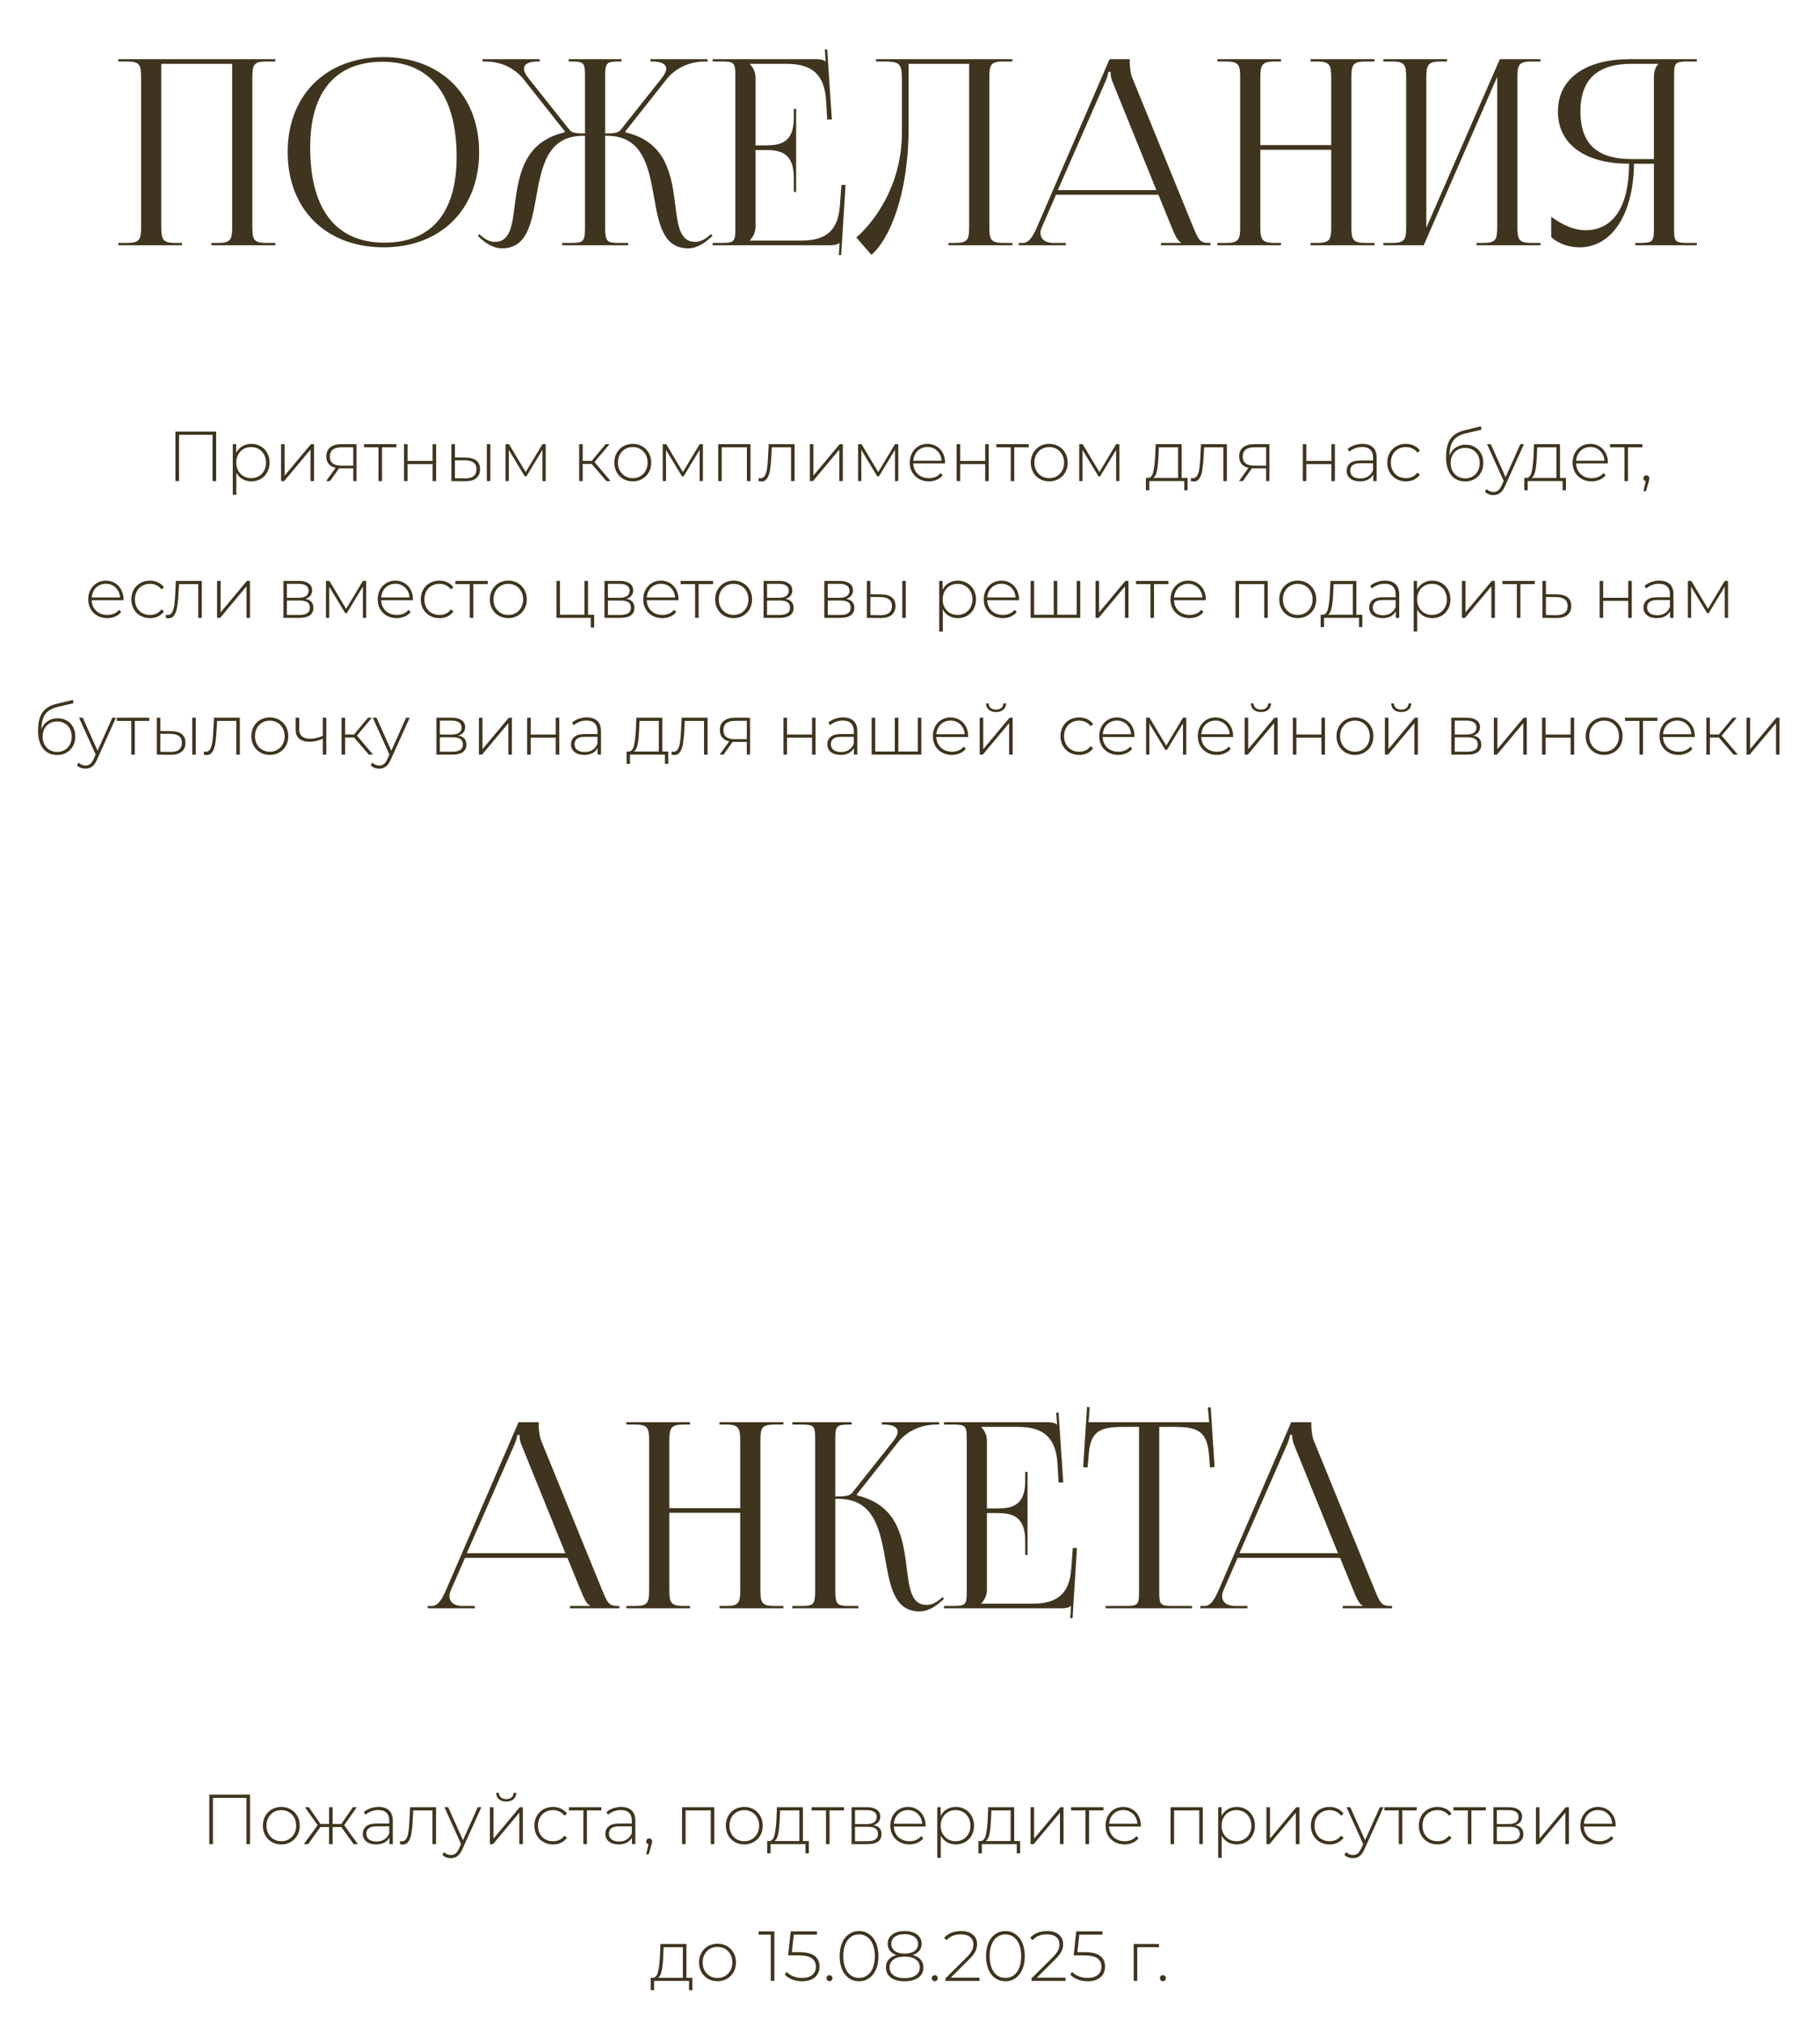 <?xml version="1.0" encoding="UTF-8"?> <svg xmlns="http://www.w3.org/2000/svg" width="386" height="429" viewBox="0 0 386 429" fill="none"><path d="M25.093 52V51.506H27.013C29.647 51.506 29.922 50.738 29.922 48.104V16.443C29.922 13.809 29.647 13.041 27.013 13.041H25.093V12.547H58.4V13.041H56.425C53.791 13.041 53.517 13.809 53.517 16.443V48.104C53.517 50.738 53.791 51.506 56.425 51.506H58.4V52H44.847V51.506H46.328C48.962 51.506 49.237 50.738 49.237 48.104V13.534H34.202V48.104C34.202 50.738 34.531 51.506 37.165 51.506H38.591V52H25.093ZM81.37 52.439C69.133 52.439 61.012 44.373 61.012 32.246C61.012 20.174 69.133 12.108 81.37 12.108C93.497 12.108 101.618 20.174 101.618 32.246C101.618 44.373 93.497 52.439 81.37 52.439ZM81.534 51.451C91.466 51.451 96.844 45.141 96.844 33.288C96.844 20.174 91.302 13.095 81.15 13.095C71.164 13.095 65.786 19.461 65.786 31.258C65.786 44.428 71.273 51.451 81.534 51.451ZM119.242 52V51.506H121.162C123.796 51.506 124.07 51.177 124.07 48.104V28.789H123.686C116.004 28.789 114.852 35.483 113.7 41.904C112.712 47.446 111.724 52.658 106.456 52.658C105.085 52.658 103.548 52 102.012 50.628L101.353 50.025L101.628 49.641L102.341 50.244C103.329 51.012 104.207 51.287 104.975 51.287C108.157 51.287 108.651 47.885 109.145 43.605C110.023 36.91 111.175 30.051 119.736 28.076L119.79 27.856L111.066 16.827C108.761 13.919 105.469 13.041 102.999 13.041H102.341V12.547H114.468V13.041H113.974C112.273 13.041 111.121 13.534 111.121 14.577C111.121 15.071 111.45 15.784 112.108 16.607L120.778 27.527C121.272 28.185 122.315 28.295 124.07 28.295V15.949C124.07 13.315 123.796 13.041 121.162 13.041H120.614V12.547H131.807V13.041H131.314C128.68 13.041 128.351 13.315 128.351 15.949V28.295C130.271 28.295 131.094 28.185 131.643 27.527L140.313 16.607C140.971 15.784 141.3 15.071 141.3 14.577C141.3 13.534 140.148 13.041 138.447 13.041H137.953V12.547H150.08V13.041H149.422C147.007 13.041 143.66 13.919 141.355 16.827L132.631 27.856L132.685 28.076C141.355 30.106 142.453 37.13 143.221 43.55C143.77 47.885 144.209 51.287 147.446 51.287C148.214 51.287 149.092 51.012 150.08 50.244L150.793 49.641L151.123 50.025L150.409 50.628C148.873 52 147.336 52.658 145.965 52.658C140.642 52.658 139.709 47.446 138.721 41.849C137.569 35.428 136.362 28.789 128.735 28.789H128.351V48.104C128.351 51.232 128.68 51.506 131.314 51.506H133.234V52H119.242ZM168.852 40.696H168.358V37.678C168.358 32.411 165.504 31.807 162.431 31.807H160.237V48.104C160.237 49.311 159.688 50.299 159.029 50.957V51.012H169.949C175.217 51.012 177.741 48.872 178.125 43.605L178.454 39.215H179.332L178.399 54.085H177.905L178.07 51.506H178.015C177.631 51.89 176.863 52 175.985 52H151.128V51.506H153.048C155.682 51.506 155.956 51.232 155.956 48.598V15.949C155.956 13.315 155.682 13.041 153.048 13.041H151.128V12.547H173.022C173.9 12.547 174.668 12.656 175.052 13.041H175.107L174.942 10.517L175.436 10.462L176.424 25.332H175.436L175.217 21.491C174.887 15.565 172.034 13.534 166.766 13.534H159.029V13.589C159.688 14.248 160.237 15.236 160.237 16.443V30.819H162.431C165.504 30.819 168.358 30.27 168.358 25.003V23.082H168.852V40.696ZM185.794 12.547H190.513H205.548H214.712V13.041H212.736C210.102 13.041 209.828 13.809 209.828 16.443V48.104C209.828 50.738 210.102 51.506 212.736 51.506H214.712V52H201.158V51.506H202.64C205.273 51.506 205.548 50.738 205.548 48.104V13.534H192.708V26.923C192.708 41.574 188.483 50.957 184.806 54.03L181.623 50.354C185.629 46.842 191.226 39.16 191.281 28.24V17.101C191.281 13.26 190.842 13.041 187.001 13.041H185.794V12.547ZM216.061 52V51.506H216.939C218.311 51.506 219.134 49.97 219.957 48.104L235.322 12.547H239.602V13.205C239.602 14.303 239.821 15.729 240.096 16.388L253.045 48.104C254.143 50.738 254.472 51.506 256.283 51.506H256.722V52H246.241V51.506H250.466V51.396C249.753 51.122 249.15 49.75 248.765 48.817L245.693 41.3H223.963L221 48.104C220.781 48.598 220.671 48.982 220.671 49.366C220.671 50.683 221.713 51.506 223.36 51.506H226.048V52H216.061ZM224.347 40.312H245.254L235.98 17.43C235.596 16.552 235.541 15.839 235.541 15.236H235.047C235.047 15.565 234.883 16.278 234.389 17.43L224.347 40.312ZM258.193 52V51.506H260.114C262.748 51.506 263.022 50.738 263.022 48.104V16.443C263.022 13.809 262.748 13.041 260.114 13.041H258.193V12.547H271.692V13.041H270.265C267.631 13.041 267.302 13.809 267.302 16.443V30.764H282.337V16.443C282.337 13.809 282.008 13.041 279.374 13.041H277.947V12.547H291.501V13.041H289.525C286.891 13.041 286.617 13.809 286.617 16.443V48.104C286.617 50.738 286.891 51.506 289.525 51.506H291.501V52H277.947V51.506H279.429C282.063 51.506 282.337 50.738 282.337 48.104V31.752H267.302V48.104C267.302 50.738 267.631 51.506 270.265 51.506H271.692V52H258.193ZM293.399 52V51.506H295.32C297.954 51.506 298.228 50.738 298.228 48.104V16.443C298.228 13.809 297.954 13.041 295.32 13.041H293.399V12.547H306.898V13.041H305.471C302.837 13.041 302.508 13.809 302.508 16.443V48.269L318.092 12.547H326.707V13.041H324.732C322.098 13.041 321.823 13.809 321.823 16.443V48.104C321.823 50.738 322.098 51.506 324.732 51.506H326.707V52H313.153V51.506H314.635C317.269 51.506 317.543 50.738 317.543 48.104V16.278L301.959 52H293.399ZM346.823 52V51.506H347.811C350.445 51.506 350.774 51.232 350.774 48.598V34.715H346.549C346.439 45.36 341.885 52.439 335.026 52.439C332.776 52.439 330.636 51.726 328.99 50.299V45.964C331.624 47.885 334.093 48.817 336.233 48.817C342.214 48.817 345.506 43.714 345.506 34.715C336.727 34.715 330.416 30.984 330.416 23.631C330.416 16.333 336.782 12.547 345.561 12.547H359.883V13.041H357.962C355.328 13.041 355.054 13.315 355.054 15.949V48.598C355.054 51.232 355.328 51.506 357.962 51.506H359.883V52H346.823ZM350.774 33.727V16.443C350.774 15.181 351.048 14.248 351.707 13.589V13.534H346C339.306 13.534 335.19 16.388 335.19 23.631C335.19 30.984 339.306 33.727 346 33.727H350.774Z" fill="#3F341D"></path><path d="M90.714 341V340.506H91.592C92.964 340.506 93.787 338.97 94.61 337.104L109.974 301.547H114.254V302.205C114.254 303.303 114.474 304.729 114.748 305.388L127.698 337.104C128.795 339.738 129.125 340.506 130.935 340.506H131.374V341H120.894V340.506H125.119V340.396C124.406 340.122 123.802 338.75 123.418 337.817L120.345 330.3H98.616L95.653 337.104C95.433 337.598 95.323 337.982 95.323 338.366C95.323 339.683 96.366 340.506 98.012 340.506H100.701V341H90.714ZM99 329.312H119.906L110.633 306.43C110.249 305.552 110.194 304.839 110.194 304.235H109.7C109.7 304.565 109.535 305.278 109.041 306.43L99 329.312ZM132.846 341V340.506H134.766C137.4 340.506 137.674 339.738 137.674 337.104V305.443C137.674 302.809 137.4 302.041 134.766 302.041H132.846V301.547H146.344V302.041H144.918C142.284 302.041 141.955 302.809 141.955 305.443V319.764H156.99V305.443C156.99 302.809 156.66 302.041 154.026 302.041H152.6V301.547H166.153V302.041H164.178C161.544 302.041 161.27 302.809 161.27 305.443V337.104C161.27 339.738 161.544 340.506 164.178 340.506H166.153V341H152.6V340.506H154.081C156.715 340.506 156.99 339.738 156.99 337.104V320.752H141.955V337.104C141.955 339.738 142.284 340.506 144.918 340.506H146.344V341H132.846ZM168.052 341V340.506H169.972C172.606 340.506 172.881 340.177 172.881 337.104V304.949C172.881 302.315 172.606 302.041 169.972 302.041H168.052V301.547H180.618V302.041H180.124C177.49 302.041 177.161 302.315 177.161 304.949V317.295C179.136 317.295 180.179 317.185 180.727 316.527L189.397 305.607C190.056 304.784 190.385 304.071 190.385 303.577C190.385 302.534 189.233 302.041 187.532 302.041H187.038V301.547H199.165V302.041H198.506C196.092 302.041 192.745 302.919 190.44 305.827L181.715 316.856L181.77 317.076C190.495 319.106 191.537 326.184 192.306 332.495C192.854 336.83 193.293 340.287 196.531 340.287C197.299 340.287 198.177 340.012 199.165 339.244L199.878 338.64L200.207 339.025L199.494 339.628C197.957 341 196.421 341.658 195.049 341.658C189.727 341.658 188.794 336.446 187.806 330.849C186.654 324.429 185.446 317.789 177.819 317.789H177.161V337.104C177.161 340.177 177.49 340.506 180.124 340.506H182.044V341H168.052ZM217.927 329.696H217.434V326.678C217.434 321.411 214.58 320.807 211.507 320.807H209.313V337.104C209.313 338.311 208.764 339.299 208.105 339.957V340.012H219.025C224.293 340.012 226.817 337.872 227.201 332.605L227.53 328.215H228.408L227.475 343.085H226.981L227.146 340.506H227.091C226.707 340.89 225.939 341 225.061 341H200.204V340.506H202.124C204.758 340.506 205.032 340.232 205.032 337.598V304.949C205.032 302.315 204.758 302.041 202.124 302.041H200.204V301.547H222.098C222.976 301.547 223.744 301.656 224.128 302.041H224.183L224.018 299.516L224.512 299.462L225.5 314.332H224.512L224.293 310.491C223.963 304.565 221.11 302.534 215.842 302.534H208.105V302.589C208.764 303.248 209.313 304.235 209.313 305.443V319.819H211.507C214.58 319.819 217.434 319.271 217.434 314.003V312.082H217.927V329.696ZM234.5 341V340.506H238.67C241.304 340.506 241.578 340.232 241.578 337.598V302.534H238.286C233.018 302.534 231.153 303.577 230.878 308.845L230.659 311.149L229.726 311.04L230.549 298.309L231.098 298.364L230.878 301.547H256.449L256.174 298.419L256.778 298.364L257.601 311.04L256.613 311.149L256.449 308.845C256.065 303.577 254.309 302.534 249.041 302.534H245.858V337.598C245.858 340.232 246.133 340.506 248.767 340.506H252.827V341H234.5ZM254.581 341V340.506H255.459C256.831 340.506 257.654 338.97 258.477 337.104L273.841 301.547H278.121V302.205C278.121 303.303 278.341 304.729 278.615 305.388L291.565 337.104C292.662 339.738 292.992 340.506 294.802 340.506H295.241V341H284.761V340.506H288.986V340.396C288.273 340.122 287.669 338.75 287.285 337.817L284.212 330.3H262.483L259.519 337.104C259.3 337.598 259.19 337.982 259.19 338.366C259.19 339.683 260.233 340.506 261.879 340.506H264.568V341H254.581ZM262.867 329.312H283.773L274.5 306.43C274.116 305.552 274.061 304.839 274.061 304.235H273.567C273.567 304.565 273.402 305.278 272.908 306.43L262.867 329.312Z" fill="#3F341D"></path><path d="M45.847 91.5V102H45.082V92.19H37.972V102H37.207V91.5H45.847ZM53.304 94.11C54.034 94.11 54.694 94.28 55.284 94.62C55.874 94.96 56.334 95.43 56.664 96.03C57.004 96.63 57.174 97.315 57.174 98.085C57.174 98.855 57.004 99.545 56.664 100.155C56.334 100.755 55.874 101.225 55.284 101.565C54.694 101.895 54.034 102.06 53.304 102.06C52.614 102.06 51.989 101.9 51.429 101.58C50.869 101.25 50.434 100.795 50.124 100.215V104.91H49.374V94.17H50.094V96.015C50.404 95.415 50.839 94.95 51.399 94.62C51.969 94.28 52.604 94.11 53.304 94.11ZM53.259 101.385C53.859 101.385 54.399 101.245 54.879 100.965C55.359 100.685 55.734 100.295 56.004 99.795C56.284 99.295 56.424 98.725 56.424 98.085C56.424 97.445 56.284 96.875 56.004 96.375C55.734 95.875 55.359 95.485 54.879 95.205C54.399 94.925 53.859 94.785 53.259 94.785C52.659 94.785 52.119 94.925 51.639 95.205C51.169 95.485 50.794 95.875 50.514 96.375C50.244 96.875 50.109 97.445 50.109 98.085C50.109 98.725 50.244 99.295 50.514 99.795C50.794 100.295 51.169 100.685 51.639 100.965C52.119 101.245 52.659 101.385 53.259 101.385ZM59.613 94.17H60.363V100.845L65.943 94.17H66.603V102H65.853V95.325L60.273 102H59.613V94.17ZM75.612 94.17V102H74.922V99.3H72.312C72.132 99.3 72.002 99.295 71.922 99.285L69.987 102H69.162L71.187 99.195C70.547 99.055 70.057 98.78 69.717 98.37C69.377 97.96 69.207 97.43 69.207 96.78C69.207 95.92 69.492 95.27 70.062 94.83C70.642 94.39 71.432 94.17 72.432 94.17H75.612ZM69.957 96.81C69.957 98.09 70.767 98.73 72.387 98.73H74.922V94.83H72.477C70.797 94.83 69.957 95.49 69.957 96.81ZM84.081 94.845H81.021V102H80.271V94.845H77.211V94.17H84.081V94.845ZM85.687 94.17H86.437V97.74H91.747V94.17H92.497V102H91.747V98.4H86.437V102H85.687V94.17ZM98.826 97.02C99.796 97.03 100.536 97.245 101.046 97.665C101.556 98.075 101.811 98.68 101.811 99.48C101.811 100.31 101.541 100.945 101.001 101.385C100.461 101.825 99.681 102.04 98.661 102.03L95.736 102V94.17H96.486V96.99L98.826 97.02ZM103.251 94.17H104.001V102H103.251V94.17ZM98.631 101.43C99.431 101.44 100.036 101.28 100.446 100.95C100.856 100.62 101.061 100.13 101.061 99.48C101.061 98.85 100.861 98.385 100.461 98.085C100.061 97.775 99.451 97.61 98.631 97.59L96.486 97.575V101.4L98.631 101.43ZM115.74 94.17V102H115.05V95.37L111.645 100.995H111.3L107.91 95.385V102H107.22V94.17H107.955L111.495 100.095L115.05 94.17H115.74ZM125.49 98.37H123.585V102H122.835V94.17H123.585V97.725H125.49L128.445 94.17H129.27L126.09 97.965L129.51 102H128.61L125.49 98.37ZM134.202 102.06C133.462 102.06 132.792 101.89 132.192 101.55C131.602 101.21 131.137 100.74 130.797 100.14C130.457 99.53 130.287 98.845 130.287 98.085C130.287 97.325 130.457 96.645 130.797 96.045C131.137 95.435 131.602 94.96 132.192 94.62C132.792 94.28 133.462 94.11 134.202 94.11C134.942 94.11 135.607 94.28 136.197 94.62C136.797 94.96 137.267 95.435 137.607 96.045C137.947 96.645 138.117 97.325 138.117 98.085C138.117 98.845 137.947 99.53 137.607 100.14C137.267 100.74 136.797 101.21 136.197 101.55C135.607 101.89 134.942 102.06 134.202 102.06ZM134.202 101.385C134.802 101.385 135.337 101.245 135.807 100.965C136.287 100.685 136.662 100.295 136.932 99.795C137.212 99.295 137.352 98.725 137.352 98.085C137.352 97.445 137.212 96.875 136.932 96.375C136.662 95.875 136.287 95.485 135.807 95.205C135.337 94.925 134.802 94.785 134.202 94.785C133.602 94.785 133.062 94.925 132.582 95.205C132.112 95.485 131.737 95.875 131.457 96.375C131.187 96.875 131.052 97.445 131.052 98.085C131.052 98.725 131.187 99.295 131.457 99.795C131.737 100.295 132.112 100.685 132.582 100.965C133.062 101.245 133.602 101.385 134.202 101.385ZM149.08 94.17V102H148.39V95.37L144.985 100.995H144.64L141.25 95.385V102H140.56V94.17H141.295L144.835 100.095L148.39 94.17H149.08ZM159.163 94.17V102H158.413V94.845H153.073V102H152.323V94.17H159.163ZM168.521 94.17V102H167.771V94.845H163.691L163.586 96.93C163.526 98.01 163.436 98.915 163.316 99.645C163.196 100.375 162.991 100.965 162.701 101.415C162.411 101.865 162.011 102.09 161.501 102.09C161.351 102.09 161.136 102.055 160.856 101.985L160.931 101.34C161.091 101.38 161.211 101.4 161.291 101.4C161.711 101.4 162.031 101.195 162.251 100.785C162.471 100.375 162.621 99.865 162.701 99.255C162.781 98.645 162.846 97.85 162.896 96.87L163.031 94.17H168.521ZM171.761 94.17H172.511V100.845L178.091 94.17H178.751V102H178.001V95.325L172.421 102H171.761V94.17ZM190.506 94.17V102H189.816V95.37L186.411 100.995H186.066L182.676 95.385V102H181.986V94.17H182.721L186.261 100.095L189.816 94.17H190.506ZM200.423 98.265H193.688C193.708 98.875 193.863 99.42 194.153 99.9C194.443 100.37 194.833 100.735 195.323 100.995C195.823 101.255 196.383 101.385 197.003 101.385C197.513 101.385 197.983 101.295 198.413 101.115C198.853 100.925 199.218 100.65 199.508 100.29L199.943 100.785C199.603 101.195 199.173 101.51 198.653 101.73C198.143 101.95 197.588 102.06 196.988 102.06C196.208 102.06 195.513 101.89 194.903 101.55C194.293 101.21 193.813 100.74 193.463 100.14C193.123 99.54 192.953 98.855 192.953 98.085C192.953 97.325 193.113 96.645 193.433 96.045C193.763 95.435 194.213 94.96 194.783 94.62C195.353 94.28 195.993 94.11 196.703 94.11C197.413 94.11 198.048 94.28 198.608 94.62C199.178 94.95 199.623 95.415 199.943 96.015C200.273 96.615 200.438 97.295 200.438 98.055L200.423 98.265ZM196.703 94.77C196.153 94.77 195.658 94.895 195.218 95.145C194.778 95.385 194.423 95.73 194.153 96.18C193.893 96.62 193.743 97.12 193.703 97.68H199.703C199.673 97.12 199.523 96.62 199.253 96.18C198.983 95.74 198.628 95.395 198.188 95.145C197.748 94.895 197.253 94.77 196.703 94.77ZM202.889 94.17H203.639V97.74H208.949V94.17H209.699V102H208.949V98.4H203.639V102H202.889V94.17ZM218.173 94.845H215.113V102H214.363V94.845H211.303V94.17H218.173V94.845ZM222.532 102.06C221.792 102.06 221.122 101.89 220.522 101.55C219.932 101.21 219.467 100.74 219.127 100.14C218.787 99.53 218.617 98.845 218.617 98.085C218.617 97.325 218.787 96.645 219.127 96.045C219.467 95.435 219.932 94.96 220.522 94.62C221.122 94.28 221.792 94.11 222.532 94.11C223.272 94.11 223.937 94.28 224.527 94.62C225.127 94.96 225.597 95.435 225.937 96.045C226.277 96.645 226.447 97.325 226.447 98.085C226.447 98.845 226.277 99.53 225.937 100.14C225.597 100.74 225.127 101.21 224.527 101.55C223.937 101.89 223.272 102.06 222.532 102.06ZM222.532 101.385C223.132 101.385 223.667 101.245 224.137 100.965C224.617 100.685 224.992 100.295 225.262 99.795C225.542 99.295 225.682 98.725 225.682 98.085C225.682 97.445 225.542 96.875 225.262 96.375C224.992 95.875 224.617 95.485 224.137 95.205C223.667 94.925 223.132 94.785 222.532 94.785C221.932 94.785 221.392 94.925 220.912 95.205C220.442 95.485 220.067 95.875 219.787 96.375C219.517 96.875 219.382 97.445 219.382 98.085C219.382 98.725 219.517 99.295 219.787 99.795C220.067 100.295 220.442 100.685 220.912 100.965C221.392 101.245 221.932 101.385 222.532 101.385ZM237.41 94.17V102H236.72V95.37L233.315 100.995H232.97L229.58 95.385V102H228.89V94.17H229.625L233.165 100.095L236.72 94.17H237.41ZM251.87 101.34V103.95H251.165V102H243.755V103.95H243.035V101.34H243.5C244.03 101.31 244.39 100.9 244.58 100.11C244.78 99.31 244.92 98.19 245 96.75L245.105 94.17H250.61V101.34H251.87ZM245.69 96.795C245.64 97.985 245.54 98.975 245.39 99.765C245.24 100.555 244.97 101.08 244.58 101.34H249.86V94.845H245.78L245.69 96.795ZM260.205 94.17V102H259.455V94.845H255.375L255.27 96.93C255.21 98.01 255.12 98.915 255 99.645C254.88 100.375 254.675 100.965 254.385 101.415C254.095 101.865 253.695 102.09 253.185 102.09C253.035 102.09 252.82 102.055 252.54 101.985L252.615 101.34C252.775 101.38 252.895 101.4 252.975 101.4C253.395 101.4 253.715 101.195 253.935 100.785C254.155 100.375 254.305 99.865 254.385 99.255C254.465 98.645 254.53 97.85 254.58 96.87L254.715 94.17H260.205ZM269.221 94.17V102H268.531V99.3H265.921C265.741 99.3 265.611 99.295 265.531 99.285L263.596 102H262.771L264.796 99.195C264.156 99.055 263.666 98.78 263.326 98.37C262.986 97.96 262.816 97.43 262.816 96.78C262.816 95.92 263.101 95.27 263.671 94.83C264.251 94.39 265.041 94.17 266.041 94.17H269.221ZM263.566 96.81C263.566 98.09 264.376 98.73 265.996 98.73H268.531V94.83H266.086C264.406 94.83 263.566 95.49 263.566 96.81ZM276.307 94.17H277.057V97.74H282.367V94.17H283.117V102H282.367V98.4H277.057V102H276.307V94.17ZM288.951 94.11C289.921 94.11 290.666 94.36 291.186 94.86C291.706 95.35 291.966 96.075 291.966 97.035V102H291.246V100.605C290.996 101.065 290.631 101.425 290.151 101.685C289.671 101.935 289.096 102.06 288.426 102.06C287.556 102.06 286.866 101.855 286.356 101.445C285.856 101.035 285.606 100.495 285.606 99.825C285.606 99.175 285.836 98.65 286.296 98.25C286.766 97.84 287.511 97.635 288.531 97.635H291.216V97.005C291.216 96.275 291.016 95.72 290.616 95.34C290.226 94.96 289.651 94.77 288.891 94.77C288.371 94.77 287.871 94.86 287.391 95.04C286.921 95.22 286.521 95.46 286.191 95.76L285.816 95.22C286.206 94.87 286.676 94.6 287.226 94.41C287.776 94.21 288.351 94.11 288.951 94.11ZM288.531 101.445C289.181 101.445 289.731 101.295 290.181 100.995C290.641 100.695 290.986 100.26 291.216 99.69V98.22H288.546C287.776 98.22 287.216 98.36 286.866 98.64C286.526 98.92 286.356 99.305 286.356 99.795C286.356 100.305 286.546 100.71 286.926 101.01C287.306 101.3 287.841 101.445 288.531 101.445ZM298.178 102.06C297.418 102.06 296.738 101.89 296.138 101.55C295.538 101.21 295.068 100.74 294.728 100.14C294.388 99.53 294.218 98.845 294.218 98.085C294.218 97.315 294.388 96.63 294.728 96.03C295.068 95.42 295.538 94.95 296.138 94.62C296.738 94.28 297.418 94.11 298.178 94.11C298.808 94.11 299.378 94.235 299.888 94.485C300.408 94.725 300.828 95.08 301.148 95.55L300.593 95.955C300.313 95.565 299.963 95.275 299.543 95.085C299.133 94.885 298.678 94.785 298.178 94.785C297.568 94.785 297.018 94.925 296.528 95.205C296.048 95.475 295.668 95.86 295.388 96.36C295.118 96.86 294.983 97.435 294.983 98.085C294.983 98.735 295.118 99.31 295.388 99.81C295.668 100.31 296.048 100.7 296.528 100.98C297.018 101.25 297.568 101.385 298.178 101.385C298.678 101.385 299.133 101.29 299.543 101.1C299.963 100.9 300.313 100.605 300.593 100.215L301.148 100.62C300.828 101.09 300.408 101.45 299.888 101.7C299.378 101.94 298.808 102.06 298.178 102.06ZM310.845 94.29C311.575 94.29 312.22 94.455 312.78 94.785C313.35 95.105 313.795 95.555 314.115 96.135C314.435 96.715 314.595 97.385 314.595 98.145C314.595 98.905 314.43 99.585 314.1 100.185C313.78 100.775 313.325 101.24 312.735 101.58C312.155 101.91 311.49 102.075 310.74 102.075C309.88 102.075 309.145 101.865 308.535 101.445C307.935 101.025 307.475 100.43 307.155 99.66C306.845 98.89 306.69 97.99 306.69 96.96C306.69 95.79 306.83 94.82 307.11 94.05C307.4 93.28 307.83 92.675 308.4 92.235C308.98 91.785 309.72 91.45 310.62 91.23L314.085 90.39L314.205 91.095L310.905 91.875C310.095 92.065 309.435 92.345 308.925 92.715C308.425 93.075 308.05 93.57 307.8 94.2C307.55 94.83 307.42 95.635 307.41 96.615C307.67 95.895 308.105 95.33 308.715 94.92C309.325 94.5 310.035 94.29 310.845 94.29ZM310.755 101.43C311.345 101.43 311.875 101.29 312.345 101.01C312.815 100.73 313.18 100.345 313.44 99.855C313.7 99.355 313.83 98.79 313.83 98.16C313.83 97.53 313.7 96.975 313.44 96.495C313.18 96.005 312.815 95.63 312.345 95.37C311.885 95.1 311.355 94.965 310.755 94.965C310.155 94.965 309.62 95.1 309.15 95.37C308.68 95.63 308.315 96.005 308.055 96.495C307.795 96.975 307.665 97.53 307.665 98.16C307.665 98.79 307.795 99.355 308.055 99.855C308.315 100.345 308.68 100.73 309.15 101.01C309.62 101.29 310.155 101.43 310.755 101.43ZM323.214 94.17L319.194 103.065C318.894 103.755 318.544 104.245 318.144 104.535C317.754 104.825 317.289 104.97 316.749 104.97C316.389 104.97 316.049 104.91 315.729 104.79C315.419 104.67 315.154 104.495 314.934 104.265L315.309 103.695C315.709 104.105 316.194 104.31 316.764 104.31C317.144 104.31 317.469 104.205 317.739 103.995C318.009 103.785 318.259 103.425 318.489 102.915L318.909 101.97L315.384 94.17H316.179L319.314 101.175L322.449 94.17H323.214ZM332.114 101.34V103.95H331.409V102H323.999V103.95H323.279V101.34H323.744C324.274 101.31 324.634 100.9 324.824 100.11C325.024 99.31 325.164 98.19 325.244 96.75L325.349 94.17H330.854V101.34H332.114ZM325.934 96.795C325.884 97.985 325.784 98.975 325.634 99.765C325.484 100.555 325.214 101.08 324.824 101.34H330.104V94.845H326.024L325.934 96.795ZM341.004 98.265H334.269C334.289 98.875 334.444 99.42 334.734 99.9C335.024 100.37 335.414 100.735 335.904 100.995C336.404 101.255 336.964 101.385 337.584 101.385C338.094 101.385 338.564 101.295 338.994 101.115C339.434 100.925 339.799 100.65 340.089 100.29L340.524 100.785C340.184 101.195 339.754 101.51 339.234 101.73C338.724 101.95 338.169 102.06 337.569 102.06C336.789 102.06 336.094 101.89 335.484 101.55C334.874 101.21 334.394 100.74 334.044 100.14C333.704 99.54 333.534 98.855 333.534 98.085C333.534 97.325 333.694 96.645 334.014 96.045C334.344 95.435 334.794 94.96 335.364 94.62C335.934 94.28 336.574 94.11 337.284 94.11C337.994 94.11 338.629 94.28 339.189 94.62C339.759 94.95 340.204 95.415 340.524 96.015C340.854 96.615 341.019 97.295 341.019 98.055L341.004 98.265ZM337.284 94.77C336.734 94.77 336.239 94.895 335.799 95.145C335.359 95.385 335.004 95.73 334.734 96.18C334.474 96.62 334.324 97.12 334.284 97.68H340.284C340.254 97.12 340.104 96.62 339.834 96.18C339.564 95.74 339.209 95.395 338.769 95.145C338.329 94.895 337.834 94.77 337.284 94.77ZM348.339 94.845H345.279V102H344.529V94.845H341.469V94.17H348.339V94.845ZM349.18 100.785C349.36 100.785 349.51 100.85 349.63 100.98C349.75 101.1 349.81 101.245 349.81 101.415C349.81 101.515 349.795 101.62 349.765 101.73C349.745 101.84 349.715 101.965 349.675 102.105L349.09 104.145H348.55L349.045 102.03C348.895 101.99 348.775 101.92 348.685 101.82C348.595 101.71 348.55 101.575 348.55 101.415C348.55 101.235 348.61 101.085 348.73 100.965C348.85 100.845 349 100.785 349.18 100.785ZM26.18 127.265H19.445C19.465 127.875 19.62 128.42 19.91 128.9C20.2 129.37 20.59 129.735 21.08 129.995C21.58 130.255 22.14 130.385 22.76 130.385C23.27 130.385 23.74 130.295 24.17 130.115C24.61 129.925 24.975 129.65 25.265 129.29L25.7 129.785C25.36 130.195 24.93 130.51 24.41 130.73C23.9 130.95 23.345 131.06 22.745 131.06C21.965 131.06 21.27 130.89 20.66 130.55C20.05 130.21 19.57 129.74 19.22 129.14C18.88 128.54 18.71 127.855 18.71 127.085C18.71 126.325 18.87 125.645 19.19 125.045C19.52 124.435 19.97 123.96 20.54 123.62C21.11 123.28 21.75 123.11 22.46 123.11C23.17 123.11 23.805 123.28 24.365 123.62C24.935 123.95 25.38 124.415 25.7 125.015C26.03 125.615 26.195 126.295 26.195 127.055L26.18 127.265ZM22.46 123.77C21.91 123.77 21.415 123.895 20.975 124.145C20.535 124.385 20.18 124.73 19.91 125.18C19.65 125.62 19.5 126.12 19.46 126.68H25.46C25.43 126.12 25.28 125.62 25.01 125.18C24.74 124.74 24.385 124.395 23.945 124.145C23.505 123.895 23.01 123.77 22.46 123.77ZM31.811 131.06C31.051 131.06 30.371 130.89 29.771 130.55C29.171 130.21 28.701 129.74 28.361 129.14C28.021 128.53 27.851 127.845 27.851 127.085C27.851 126.315 28.021 125.63 28.361 125.03C28.701 124.42 29.171 123.95 29.771 123.62C30.371 123.28 31.051 123.11 31.811 123.11C32.441 123.11 33.011 123.235 33.521 123.485C34.041 123.725 34.461 124.08 34.781 124.55L34.226 124.955C33.946 124.565 33.596 124.275 33.176 124.085C32.766 123.885 32.311 123.785 31.811 123.785C31.201 123.785 30.651 123.925 30.161 124.205C29.681 124.475 29.301 124.86 29.021 125.36C28.751 125.86 28.616 126.435 28.616 127.085C28.616 127.735 28.751 128.31 29.021 128.81C29.301 129.31 29.681 129.7 30.161 129.98C30.651 130.25 31.201 130.385 31.811 130.385C32.311 130.385 32.766 130.29 33.176 130.1C33.596 129.9 33.946 129.605 34.226 129.215L34.781 129.62C34.461 130.09 34.041 130.45 33.521 130.7C33.011 130.94 32.441 131.06 31.811 131.06ZM42.793 123.17V131H42.043V123.845H37.963L37.858 125.93C37.798 127.01 37.708 127.915 37.588 128.645C37.468 129.375 37.263 129.965 36.973 130.415C36.683 130.865 36.283 131.09 35.773 131.09C35.623 131.09 35.408 131.055 35.128 130.985L35.203 130.34C35.363 130.38 35.483 130.4 35.563 130.4C35.983 130.4 36.303 130.195 36.523 129.785C36.743 129.375 36.893 128.865 36.973 128.255C37.053 127.645 37.118 126.85 37.168 125.87L37.303 123.17H42.793ZM46.034 123.17H46.784V129.845L52.364 123.17H53.024V131H52.274V124.325L46.694 131H46.034V123.17ZM64.746 126.965C65.896 127.165 66.471 127.81 66.471 128.9C66.471 129.58 66.221 130.1 65.721 130.46C65.231 130.82 64.491 131 63.501 131H60.111V123.17H63.411C64.281 123.17 64.961 123.345 65.451 123.695C65.951 124.035 66.201 124.525 66.201 125.165C66.201 125.625 66.071 126.01 65.811 126.32C65.561 126.62 65.206 126.835 64.746 126.965ZM60.846 126.74H63.366C64.036 126.74 64.551 126.615 64.911 126.365C65.271 126.105 65.451 125.735 65.451 125.255C65.451 124.765 65.271 124.4 64.911 124.16C64.561 123.91 64.046 123.785 63.366 123.785H60.846V126.74ZM63.486 130.385C64.976 130.385 65.721 129.88 65.721 128.87C65.721 128.34 65.551 127.95 65.211 127.7C64.871 127.45 64.336 127.325 63.606 127.325H60.846V130.385H63.486ZM77.654 123.17V131H76.964V124.37L73.559 129.995H73.214L69.824 124.385V131H69.134V123.17H69.869L73.409 129.095L76.964 123.17H77.654ZM87.572 127.265H80.837C80.857 127.875 81.012 128.42 81.302 128.9C81.592 129.37 81.982 129.735 82.472 129.995C82.972 130.255 83.532 130.385 84.152 130.385C84.662 130.385 85.132 130.295 85.562 130.115C86.002 129.925 86.367 129.65 86.657 129.29L87.092 129.785C86.752 130.195 86.322 130.51 85.802 130.73C85.292 130.95 84.737 131.06 84.137 131.06C83.357 131.06 82.662 130.89 82.052 130.55C81.442 130.21 80.962 129.74 80.612 129.14C80.272 128.54 80.102 127.855 80.102 127.085C80.102 126.325 80.262 125.645 80.582 125.045C80.912 124.435 81.362 123.96 81.932 123.62C82.502 123.28 83.142 123.11 83.852 123.11C84.562 123.11 85.197 123.28 85.757 123.62C86.327 123.95 86.772 124.415 87.092 125.015C87.422 125.615 87.587 126.295 87.587 127.055L87.572 127.265ZM83.852 123.77C83.302 123.77 82.807 123.895 82.367 124.145C81.927 124.385 81.572 124.73 81.302 125.18C81.042 125.62 80.892 126.12 80.852 126.68H86.852C86.822 126.12 86.672 125.62 86.402 125.18C86.132 124.74 85.777 124.395 85.337 124.145C84.897 123.895 84.402 123.77 83.852 123.77ZM93.203 131.06C92.442 131.06 91.763 130.89 91.162 130.55C90.562 130.21 90.093 129.74 89.752 129.14C89.412 128.53 89.243 127.845 89.243 127.085C89.243 126.315 89.412 125.63 89.752 125.03C90.093 124.42 90.562 123.95 91.162 123.62C91.763 123.28 92.442 123.11 93.203 123.11C93.832 123.11 94.403 123.235 94.912 123.485C95.433 123.725 95.853 124.08 96.172 124.55L95.618 124.955C95.338 124.565 94.987 124.275 94.567 124.085C94.157 123.885 93.703 123.785 93.203 123.785C92.593 123.785 92.043 123.925 91.552 124.205C91.073 124.475 90.692 124.86 90.412 125.36C90.142 125.86 90.007 126.435 90.007 127.085C90.007 127.735 90.142 128.31 90.412 128.81C90.692 129.31 91.073 129.7 91.552 129.98C92.043 130.25 92.593 130.385 93.203 130.385C93.703 130.385 94.157 130.29 94.567 130.1C94.987 129.9 95.338 129.605 95.618 129.215L96.172 129.62C95.853 130.09 95.433 130.45 94.912 130.7C94.403 130.94 93.832 131.06 93.203 131.06ZM103.446 123.845H100.386V131H99.636V123.845H96.576V123.17H103.446V123.845ZM107.806 131.06C107.066 131.06 106.396 130.89 105.796 130.55C105.206 130.21 104.741 129.74 104.401 129.14C104.061 128.53 103.891 127.845 103.891 127.085C103.891 126.325 104.061 125.645 104.401 125.045C104.741 124.435 105.206 123.96 105.796 123.62C106.396 123.28 107.066 123.11 107.806 123.11C108.546 123.11 109.211 123.28 109.801 123.62C110.401 123.96 110.871 124.435 111.211 125.045C111.551 125.645 111.721 126.325 111.721 127.085C111.721 127.845 111.551 128.53 111.211 129.14C110.871 129.74 110.401 130.21 109.801 130.55C109.211 130.89 108.546 131.06 107.806 131.06ZM107.806 130.385C108.406 130.385 108.941 130.245 109.411 129.965C109.891 129.685 110.266 129.295 110.536 128.795C110.816 128.295 110.956 127.725 110.956 127.085C110.956 126.445 110.816 125.875 110.536 125.375C110.266 124.875 109.891 124.485 109.411 124.205C108.941 123.925 108.406 123.785 107.806 123.785C107.206 123.785 106.666 123.925 106.186 124.205C105.716 124.485 105.341 124.875 105.061 125.375C104.791 125.875 104.656 126.445 104.656 127.085C104.656 127.725 104.791 128.295 105.061 128.795C105.341 129.295 105.716 129.685 106.186 129.965C106.666 130.245 107.206 130.385 107.806 130.385ZM126.011 130.34V133.04H125.291V131H118.016V123.17H118.766V130.34H123.956V123.17H124.706V130.34H126.011ZM132.832 126.965C133.982 127.165 134.557 127.81 134.557 128.9C134.557 129.58 134.307 130.1 133.807 130.46C133.317 130.82 132.577 131 131.587 131H128.197V123.17H131.497C132.367 123.17 133.047 123.345 133.537 123.695C134.037 124.035 134.287 124.525 134.287 125.165C134.287 125.625 134.157 126.01 133.897 126.32C133.647 126.62 133.292 126.835 132.832 126.965ZM128.932 126.74H131.452C132.122 126.74 132.637 126.615 132.997 126.365C133.357 126.105 133.537 125.735 133.537 125.255C133.537 124.765 133.357 124.4 132.997 124.16C132.647 123.91 132.132 123.785 131.452 123.785H128.932V126.74ZM131.572 130.385C133.062 130.385 133.807 129.88 133.807 128.87C133.807 128.34 133.637 127.95 133.297 127.7C132.957 127.45 132.422 127.325 131.692 127.325H128.932V130.385H131.572ZM143.895 127.265H137.16C137.18 127.875 137.335 128.42 137.625 128.9C137.915 129.37 138.305 129.735 138.795 129.995C139.295 130.255 139.855 130.385 140.475 130.385C140.985 130.385 141.455 130.295 141.885 130.115C142.325 129.925 142.69 129.65 142.98 129.29L143.415 129.785C143.075 130.195 142.645 130.51 142.125 130.73C141.615 130.95 141.06 131.06 140.46 131.06C139.68 131.06 138.985 130.89 138.375 130.55C137.765 130.21 137.285 129.74 136.935 129.14C136.595 128.54 136.425 127.855 136.425 127.085C136.425 126.325 136.585 125.645 136.905 125.045C137.235 124.435 137.685 123.96 138.255 123.62C138.825 123.28 139.465 123.11 140.175 123.11C140.885 123.11 141.52 123.28 142.08 123.62C142.65 123.95 143.095 124.415 143.415 125.015C143.745 125.615 143.91 126.295 143.91 127.055L143.895 127.265ZM140.175 123.77C139.625 123.77 139.13 123.895 138.69 124.145C138.25 124.385 137.895 124.73 137.625 125.18C137.365 125.62 137.215 126.12 137.175 126.68H143.175C143.145 126.12 142.995 125.62 142.725 125.18C142.455 124.74 142.1 124.395 141.66 124.145C141.22 123.895 140.725 123.77 140.175 123.77ZM151.23 123.845H148.17V131H147.42V123.845H144.36V123.17H151.23V123.845ZM155.589 131.06C154.849 131.06 154.179 130.89 153.579 130.55C152.989 130.21 152.524 129.74 152.184 129.14C151.844 128.53 151.674 127.845 151.674 127.085C151.674 126.325 151.844 125.645 152.184 125.045C152.524 124.435 152.989 123.96 153.579 123.62C154.179 123.28 154.849 123.11 155.589 123.11C156.329 123.11 156.994 123.28 157.584 123.62C158.184 123.96 158.654 124.435 158.994 125.045C159.334 125.645 159.504 126.325 159.504 127.085C159.504 127.845 159.334 128.53 158.994 129.14C158.654 129.74 158.184 130.21 157.584 130.55C156.994 130.89 156.329 131.06 155.589 131.06ZM155.589 130.385C156.189 130.385 156.724 130.245 157.194 129.965C157.674 129.685 158.049 129.295 158.319 128.795C158.599 128.295 158.739 127.725 158.739 127.085C158.739 126.445 158.599 125.875 158.319 125.375C158.049 124.875 157.674 124.485 157.194 124.205C156.724 123.925 156.189 123.785 155.589 123.785C154.989 123.785 154.449 123.925 153.969 124.205C153.499 124.485 153.124 124.875 152.844 125.375C152.574 125.875 152.439 126.445 152.439 127.085C152.439 127.725 152.574 128.295 152.844 128.795C153.124 129.295 153.499 129.685 153.969 129.965C154.449 130.245 154.989 130.385 155.589 130.385ZM166.582 126.965C167.732 127.165 168.307 127.81 168.307 128.9C168.307 129.58 168.057 130.1 167.557 130.46C167.067 130.82 166.327 131 165.337 131H161.947V123.17H165.247C166.117 123.17 166.797 123.345 167.287 123.695C167.787 124.035 168.037 124.525 168.037 125.165C168.037 125.625 167.907 126.01 167.647 126.32C167.397 126.62 167.042 126.835 166.582 126.965ZM162.682 126.74H165.202C165.872 126.74 166.387 126.615 166.747 126.365C167.107 126.105 167.287 125.735 167.287 125.255C167.287 124.765 167.107 124.4 166.747 124.16C166.397 123.91 165.882 123.785 165.202 123.785H162.682V126.74ZM165.322 130.385C166.812 130.385 167.557 129.88 167.557 128.87C167.557 128.34 167.387 127.95 167.047 127.7C166.707 127.45 166.172 127.325 165.442 127.325H162.682V130.385H165.322ZM179.458 126.965C180.608 127.165 181.183 127.81 181.183 128.9C181.183 129.58 180.933 130.1 180.433 130.46C179.943 130.82 179.203 131 178.213 131H174.823V123.17H178.123C178.993 123.17 179.673 123.345 180.163 123.695C180.663 124.035 180.913 124.525 180.913 125.165C180.913 125.625 180.783 126.01 180.523 126.32C180.273 126.62 179.918 126.835 179.458 126.965ZM175.558 126.74H178.078C178.748 126.74 179.263 126.615 179.623 126.365C179.983 126.105 180.163 125.735 180.163 125.255C180.163 124.765 179.983 124.4 179.623 124.16C179.273 123.91 178.758 123.785 178.078 123.785H175.558V126.74ZM178.198 130.385C179.688 130.385 180.433 129.88 180.433 128.87C180.433 128.34 180.263 127.95 179.923 127.7C179.583 127.45 179.048 127.325 178.318 127.325H175.558V130.385H178.198ZM186.936 126.02C187.906 126.03 188.646 126.245 189.156 126.665C189.666 127.075 189.921 127.68 189.921 128.48C189.921 129.31 189.651 129.945 189.111 130.385C188.571 130.825 187.791 131.04 186.771 131.03L183.846 131V123.17H184.596V125.99L186.936 126.02ZM191.361 123.17H192.111V131H191.361V123.17ZM186.741 130.43C187.541 130.44 188.146 130.28 188.556 129.95C188.966 129.62 189.171 129.13 189.171 128.48C189.171 127.85 188.971 127.385 188.571 127.085C188.171 126.775 187.561 126.61 186.741 126.59L184.596 126.575V130.4L186.741 130.43ZM203.128 123.11C203.858 123.11 204.518 123.28 205.108 123.62C205.698 123.96 206.158 124.43 206.488 125.03C206.828 125.63 206.998 126.315 206.998 127.085C206.998 127.855 206.828 128.545 206.488 129.155C206.158 129.755 205.698 130.225 205.108 130.565C204.518 130.895 203.858 131.06 203.128 131.06C202.438 131.06 201.813 130.9 201.253 130.58C200.693 130.25 200.258 129.795 199.948 129.215V133.91H199.198V123.17H199.918V125.015C200.228 124.415 200.663 123.95 201.223 123.62C201.793 123.28 202.428 123.11 203.128 123.11ZM203.083 130.385C203.683 130.385 204.223 130.245 204.703 129.965C205.183 129.685 205.558 129.295 205.828 128.795C206.108 128.295 206.248 127.725 206.248 127.085C206.248 126.445 206.108 125.875 205.828 125.375C205.558 124.875 205.183 124.485 204.703 124.205C204.223 123.925 203.683 123.785 203.083 123.785C202.483 123.785 201.943 123.925 201.463 124.205C200.993 124.485 200.618 124.875 200.338 125.375C200.068 125.875 199.933 126.445 199.933 127.085C199.933 127.725 200.068 128.295 200.338 128.795C200.618 129.295 200.993 129.685 201.463 129.965C201.943 130.245 202.483 130.385 203.083 130.385ZM216.112 127.265H209.377C209.397 127.875 209.552 128.42 209.842 128.9C210.132 129.37 210.522 129.735 211.012 129.995C211.512 130.255 212.072 130.385 212.692 130.385C213.202 130.385 213.672 130.295 214.102 130.115C214.542 129.925 214.907 129.65 215.197 129.29L215.632 129.785C215.292 130.195 214.862 130.51 214.342 130.73C213.832 130.95 213.277 131.06 212.677 131.06C211.897 131.06 211.202 130.89 210.592 130.55C209.982 130.21 209.502 129.74 209.152 129.14C208.812 128.54 208.642 127.855 208.642 127.085C208.642 126.325 208.802 125.645 209.122 125.045C209.452 124.435 209.902 123.96 210.472 123.62C211.042 123.28 211.682 123.11 212.392 123.11C213.102 123.11 213.737 123.28 214.297 123.62C214.867 123.95 215.312 124.415 215.632 125.015C215.962 125.615 216.127 126.295 216.127 127.055L216.112 127.265ZM212.392 123.77C211.842 123.77 211.347 123.895 210.907 124.145C210.467 124.385 210.112 124.73 209.842 125.18C209.582 125.62 209.432 126.12 209.392 126.68H215.392C215.362 126.12 215.212 125.62 214.942 125.18C214.672 124.74 214.317 124.395 213.877 124.145C213.437 123.895 212.942 123.77 212.392 123.77ZM229.108 123.17V131H218.578V123.17H219.328V130.34H223.483V123.17H224.233V130.34H228.358V123.17H229.108ZM232.347 123.17H233.097V129.845L238.677 123.17H239.337V131H238.587V124.325L233.007 131H232.347V123.17ZM247.807 123.845H244.747V131H243.997V123.845H240.937V123.17H247.807V123.845ZM255.721 127.265H248.986C249.006 127.875 249.161 128.42 249.451 128.9C249.741 129.37 250.131 129.735 250.621 129.995C251.121 130.255 251.681 130.385 252.301 130.385C252.811 130.385 253.281 130.295 253.711 130.115C254.151 129.925 254.516 129.65 254.806 129.29L255.241 129.785C254.901 130.195 254.471 130.51 253.951 130.73C253.441 130.95 252.886 131.06 252.286 131.06C251.506 131.06 250.811 130.89 250.201 130.55C249.591 130.21 249.111 129.74 248.761 129.14C248.421 128.54 248.251 127.855 248.251 127.085C248.251 126.325 248.411 125.645 248.731 125.045C249.061 124.435 249.511 123.96 250.081 123.62C250.651 123.28 251.291 123.11 252.001 123.11C252.711 123.11 253.346 123.28 253.906 123.62C254.476 123.95 254.921 124.415 255.241 125.015C255.571 125.615 255.736 126.295 255.736 127.055L255.721 127.265ZM252.001 123.77C251.451 123.77 250.956 123.895 250.516 124.145C250.076 124.385 249.721 124.73 249.451 125.18C249.191 125.62 249.041 126.12 249.001 126.68H255.001C254.971 126.12 254.821 125.62 254.551 125.18C254.281 124.74 253.926 124.395 253.486 124.145C253.046 123.895 252.551 123.77 252.001 123.77ZM268.879 123.17V131H268.129V123.845H262.789V131H262.039V123.17H268.879ZM275.238 131.06C274.498 131.06 273.828 130.89 273.228 130.55C272.638 130.21 272.173 129.74 271.833 129.14C271.493 128.53 271.323 127.845 271.323 127.085C271.323 126.325 271.493 125.645 271.833 125.045C272.173 124.435 272.638 123.96 273.228 123.62C273.828 123.28 274.498 123.11 275.238 123.11C275.978 123.11 276.643 123.28 277.233 123.62C277.833 123.96 278.303 124.435 278.643 125.045C278.983 125.645 279.153 126.325 279.153 127.085C279.153 127.845 278.983 128.53 278.643 129.14C278.303 129.74 277.833 130.21 277.233 130.55C276.643 130.89 275.978 131.06 275.238 131.06ZM275.238 130.385C275.838 130.385 276.373 130.245 276.843 129.965C277.323 129.685 277.698 129.295 277.968 128.795C278.248 128.295 278.388 127.725 278.388 127.085C278.388 126.445 278.248 125.875 277.968 125.375C277.698 124.875 277.323 124.485 276.843 124.205C276.373 123.925 275.838 123.785 275.238 123.785C274.638 123.785 274.098 123.925 273.618 124.205C273.148 124.485 272.773 124.875 272.493 125.375C272.223 125.875 272.088 126.445 272.088 127.085C272.088 127.725 272.223 128.295 272.493 128.795C272.773 129.295 273.148 129.685 273.618 129.965C274.098 130.245 274.638 130.385 275.238 130.385ZM288.931 130.34V132.95H288.226V131H280.816V132.95H280.096V130.34H280.561C281.091 130.31 281.451 129.9 281.641 129.11C281.841 128.31 281.981 127.19 282.061 125.75L282.166 123.17H287.671V130.34H288.931ZM282.751 125.795C282.701 126.985 282.601 127.975 282.451 128.765C282.301 129.555 282.031 130.08 281.641 130.34H286.921V123.845H282.841L282.751 125.795ZM293.741 123.11C294.711 123.11 295.456 123.36 295.976 123.86C296.496 124.35 296.756 125.075 296.756 126.035V131H296.036V129.605C295.786 130.065 295.421 130.425 294.941 130.685C294.461 130.935 293.886 131.06 293.216 131.06C292.346 131.06 291.656 130.855 291.146 130.445C290.646 130.035 290.396 129.495 290.396 128.825C290.396 128.175 290.626 127.65 291.086 127.25C291.556 126.84 292.301 126.635 293.321 126.635H296.006V126.005C296.006 125.275 295.806 124.72 295.406 124.34C295.016 123.96 294.441 123.77 293.681 123.77C293.161 123.77 292.661 123.86 292.181 124.04C291.711 124.22 291.311 124.46 290.981 124.76L290.606 124.22C290.996 123.87 291.466 123.6 292.016 123.41C292.566 123.21 293.141 123.11 293.741 123.11ZM293.321 130.445C293.971 130.445 294.521 130.295 294.971 129.995C295.431 129.695 295.776 129.26 296.006 128.69V127.22H293.336C292.566 127.22 292.006 127.36 291.656 127.64C291.316 127.92 291.146 128.305 291.146 128.795C291.146 129.305 291.336 129.71 291.716 130.01C292.096 130.3 292.631 130.445 293.321 130.445ZM303.748 123.11C304.478 123.11 305.138 123.28 305.728 123.62C306.318 123.96 306.778 124.43 307.108 125.03C307.448 125.63 307.618 126.315 307.618 127.085C307.618 127.855 307.448 128.545 307.108 129.155C306.778 129.755 306.318 130.225 305.728 130.565C305.138 130.895 304.478 131.06 303.748 131.06C303.058 131.06 302.433 130.9 301.873 130.58C301.313 130.25 300.878 129.795 300.568 129.215V133.91H299.818V123.17H300.538V125.015C300.848 124.415 301.283 123.95 301.843 123.62C302.413 123.28 303.048 123.11 303.748 123.11ZM303.703 130.385C304.303 130.385 304.843 130.245 305.323 129.965C305.803 129.685 306.178 129.295 306.448 128.795C306.728 128.295 306.868 127.725 306.868 127.085C306.868 126.445 306.728 125.875 306.448 125.375C306.178 124.875 305.803 124.485 305.323 124.205C304.843 123.925 304.303 123.785 303.703 123.785C303.103 123.785 302.563 123.925 302.083 124.205C301.613 124.485 301.238 124.875 300.958 125.375C300.688 125.875 300.553 126.445 300.553 127.085C300.553 127.725 300.688 128.295 300.958 128.795C301.238 129.295 301.613 129.685 302.083 129.965C302.563 130.245 303.103 130.385 303.703 130.385ZM310.057 123.17H310.807V129.845L316.387 123.17H317.047V131H316.297V124.325L310.717 131H310.057V123.17ZM325.517 123.845H322.457V131H321.707V123.845H318.647V123.17H325.517V123.845ZM330.257 126.02C331.227 126.03 331.967 126.245 332.477 126.665C332.987 127.075 333.242 127.68 333.242 128.48C333.242 129.31 332.972 129.945 332.432 130.385C331.892 130.825 331.107 131.04 330.077 131.03L327.122 131V123.17H327.872V125.99L330.257 126.02ZM330.062 130.43C330.852 130.44 331.452 130.28 331.862 129.95C332.272 129.62 332.477 129.13 332.477 128.48C332.477 127.85 332.277 127.385 331.877 127.085C331.477 126.775 330.872 126.61 330.062 126.59L327.872 126.575V130.4L330.062 130.43ZM339.266 123.17H340.016V126.74H345.326V123.17H346.076V131H345.326V127.4H340.016V131H339.266V123.17ZM351.91 123.11C352.88 123.11 353.625 123.36 354.145 123.86C354.665 124.35 354.925 125.075 354.925 126.035V131H354.205V129.605C353.955 130.065 353.59 130.425 353.11 130.685C352.63 130.935 352.055 131.06 351.385 131.06C350.515 131.06 349.825 130.855 349.315 130.445C348.815 130.035 348.565 129.495 348.565 128.825C348.565 128.175 348.795 127.65 349.255 127.25C349.725 126.84 350.47 126.635 351.49 126.635H354.175V126.005C354.175 125.275 353.975 124.72 353.575 124.34C353.185 123.96 352.61 123.77 351.85 123.77C351.33 123.77 350.83 123.86 350.35 124.04C349.88 124.22 349.48 124.46 349.15 124.76L348.775 124.22C349.165 123.87 349.635 123.6 350.185 123.41C350.735 123.21 351.31 123.11 351.91 123.11ZM351.49 130.445C352.14 130.445 352.69 130.295 353.14 129.995C353.6 129.695 353.945 129.26 354.175 128.69V127.22H351.505C350.735 127.22 350.175 127.36 349.825 127.64C349.485 127.92 349.315 128.305 349.315 128.795C349.315 129.305 349.505 129.71 349.885 130.01C350.265 130.3 350.8 130.445 351.49 130.445ZM366.492 123.17V131H365.802V124.37L362.397 129.995H362.052L358.662 124.385V131H357.972V123.17H358.707L362.247 129.095L365.802 123.17H366.492ZM12.222 152.29C12.952 152.29 13.597 152.455 14.157 152.785C14.727 153.105 15.172 153.555 15.492 154.135C15.812 154.715 15.972 155.385 15.972 156.145C15.972 156.905 15.807 157.585 15.477 158.185C15.157 158.775 14.702 159.24 14.112 159.58C13.532 159.91 12.867 160.075 12.117 160.075C11.257 160.075 10.522 159.865 9.912 159.445C9.312 159.025 8.852 158.43 8.532 157.66C8.222 156.89 8.067 155.99 8.067 154.96C8.067 153.79 8.207 152.82 8.487 152.05C8.777 151.28 9.207 150.675 9.777 150.235C10.357 149.785 11.097 149.45 11.997 149.23L15.462 148.39L15.582 149.095L12.282 149.875C11.472 150.065 10.812 150.345 10.302 150.715C9.802 151.075 9.427 151.57 9.177 152.2C8.927 152.83 8.797 153.635 8.787 154.615C9.047 153.895 9.482 153.33 10.092 152.92C10.702 152.5 11.412 152.29 12.222 152.29ZM12.132 159.43C12.722 159.43 13.252 159.29 13.722 159.01C14.192 158.73 14.557 158.345 14.817 157.855C15.077 157.355 15.207 156.79 15.207 156.16C15.207 155.53 15.077 154.975 14.817 154.495C14.557 154.005 14.192 153.63 13.722 153.37C13.262 153.1 12.732 152.965 12.132 152.965C11.532 152.965 10.997 153.1 10.527 153.37C10.057 153.63 9.692 154.005 9.432 154.495C9.172 154.975 9.042 155.53 9.042 156.16C9.042 156.79 9.172 157.355 9.432 157.855C9.692 158.345 10.057 158.73 10.527 159.01C10.997 159.29 11.532 159.43 12.132 159.43ZM24.591 152.17L20.571 161.065C20.271 161.755 19.921 162.245 19.521 162.535C19.131 162.825 18.666 162.97 18.126 162.97C17.766 162.97 17.426 162.91 17.106 162.79C16.796 162.67 16.531 162.495 16.311 162.265L16.686 161.695C17.086 162.105 17.571 162.31 18.141 162.31C18.521 162.31 18.846 162.205 19.116 161.995C19.386 161.785 19.636 161.425 19.866 160.915L20.286 159.97L16.761 152.17H17.556L20.691 159.175L23.826 152.17H24.591ZM31.654 152.845H28.594V160H27.844V152.845H24.784V152.17H31.654V152.845ZM36.35 155.02C37.32 155.03 38.06 155.245 38.57 155.665C39.08 156.075 39.335 156.68 39.335 157.48C39.335 158.31 39.065 158.945 38.525 159.385C37.985 159.825 37.205 160.04 36.185 160.03L33.26 160V152.17H34.01V154.99L36.35 155.02ZM40.775 152.17H41.525V160H40.775V152.17ZM36.155 159.43C36.955 159.44 37.56 159.28 37.97 158.95C38.38 158.62 38.585 158.13 38.585 157.48C38.585 156.85 38.385 156.385 37.985 156.085C37.585 155.775 36.975 155.61 36.155 155.59L34.01 155.575V159.4L36.155 159.43ZM50.864 152.17V160H50.114V152.845H46.035L45.929 154.93C45.87 156.01 45.779 156.915 45.66 157.645C45.539 158.375 45.334 158.965 45.044 159.415C44.755 159.865 44.355 160.09 43.844 160.09C43.694 160.09 43.48 160.055 43.2 159.985L43.275 159.34C43.434 159.38 43.554 159.4 43.635 159.4C44.054 159.4 44.374 159.195 44.594 158.785C44.815 158.375 44.965 157.865 45.044 157.255C45.124 156.645 45.19 155.85 45.239 154.87L45.374 152.17H50.864ZM57.225 160.06C56.485 160.06 55.815 159.89 55.215 159.55C54.625 159.21 54.16 158.74 53.82 158.14C53.48 157.53 53.31 156.845 53.31 156.085C53.31 155.325 53.48 154.645 53.82 154.045C54.16 153.435 54.625 152.96 55.215 152.62C55.815 152.28 56.485 152.11 57.225 152.11C57.965 152.11 58.63 152.28 59.22 152.62C59.82 152.96 60.29 153.435 60.63 154.045C60.97 154.645 61.14 155.325 61.14 156.085C61.14 156.845 60.97 157.53 60.63 158.14C60.29 158.74 59.82 159.21 59.22 159.55C58.63 159.89 57.965 160.06 57.225 160.06ZM57.225 159.385C57.825 159.385 58.36 159.245 58.83 158.965C59.31 158.685 59.685 158.295 59.955 157.795C60.235 157.295 60.375 156.725 60.375 156.085C60.375 155.445 60.235 154.875 59.955 154.375C59.685 153.875 59.31 153.485 58.83 153.205C58.36 152.925 57.825 152.785 57.225 152.785C56.625 152.785 56.085 152.925 55.605 153.205C55.135 153.485 54.76 153.875 54.48 154.375C54.21 154.875 54.075 155.445 54.075 156.085C54.075 156.725 54.21 157.295 54.48 157.795C54.76 158.295 55.135 158.685 55.605 158.965C56.085 159.245 56.625 159.385 57.225 159.385ZM69.207 152.17V160H68.457V156.625C67.527 157.055 66.597 157.27 65.667 157.27C64.747 157.27 64.022 157.06 63.492 156.64C62.972 156.22 62.712 155.6 62.712 154.78V152.17H63.462V154.735C63.462 155.345 63.667 155.815 64.077 156.145C64.487 156.475 65.052 156.64 65.772 156.64C66.592 156.64 67.487 156.435 68.457 156.025V152.17H69.207ZM75.1 156.37H73.195V160H72.445V152.17H73.195V155.725H75.1L78.055 152.17H78.88L75.7 155.965L79.12 160H78.22L75.1 156.37ZM86.891 152.17L82.871 161.065C82.571 161.755 82.221 162.245 81.821 162.535C81.431 162.825 80.966 162.97 80.426 162.97C80.066 162.97 79.726 162.91 79.406 162.79C79.096 162.67 78.831 162.495 78.611 162.265L78.986 161.695C79.386 162.105 79.871 162.31 80.441 162.31C80.821 162.31 81.146 162.205 81.416 161.995C81.686 161.785 81.936 161.425 82.166 160.915L82.586 159.97L79.061 152.17H79.856L82.991 159.175L86.126 152.17H86.891ZM97.192 155.965C98.342 156.165 98.917 156.81 98.917 157.9C98.917 158.58 98.667 159.1 98.167 159.46C97.677 159.82 96.937 160 95.947 160H92.557V152.17H95.857C96.727 152.17 97.407 152.345 97.897 152.695C98.397 153.035 98.647 153.525 98.647 154.165C98.647 154.625 98.517 155.01 98.257 155.32C98.007 155.62 97.652 155.835 97.192 155.965ZM93.292 155.74H95.812C96.482 155.74 96.997 155.615 97.357 155.365C97.717 155.105 97.897 154.735 97.897 154.255C97.897 153.765 97.717 153.4 97.357 153.16C97.007 152.91 96.492 152.785 95.812 152.785H93.292V155.74ZM95.932 159.385C97.422 159.385 98.167 158.88 98.167 157.87C98.167 157.34 97.997 156.95 97.657 156.7C97.317 156.45 96.782 156.325 96.052 156.325H93.292V159.385H95.932ZM101.58 152.17H102.33V158.845L107.91 152.17H108.57V160H107.82V153.325L102.24 160H101.58V152.17ZM111.805 152.17H112.555V155.74H117.865V152.17H118.615V160H117.865V156.4H112.555V160H111.805V152.17ZM124.449 152.11C125.419 152.11 126.164 152.36 126.684 152.86C127.204 153.35 127.464 154.075 127.464 155.035V160H126.744V158.605C126.494 159.065 126.129 159.425 125.649 159.685C125.169 159.935 124.594 160.06 123.924 160.06C123.054 160.06 122.364 159.855 121.854 159.445C121.354 159.035 121.104 158.495 121.104 157.825C121.104 157.175 121.334 156.65 121.794 156.25C122.264 155.84 123.009 155.635 124.029 155.635H126.714V155.005C126.714 154.275 126.514 153.72 126.114 153.34C125.724 152.96 125.149 152.77 124.389 152.77C123.869 152.77 123.369 152.86 122.889 153.04C122.419 153.22 122.019 153.46 121.689 153.76L121.314 153.22C121.704 152.87 122.174 152.6 122.724 152.41C123.274 152.21 123.849 152.11 124.449 152.11ZM124.029 159.445C124.679 159.445 125.229 159.295 125.679 158.995C126.139 158.695 126.484 158.26 126.714 157.69V156.22H124.044C123.274 156.22 122.714 156.36 122.364 156.64C122.024 156.92 121.854 157.305 121.854 157.795C121.854 158.305 122.044 158.71 122.424 159.01C122.804 159.3 123.339 159.445 124.029 159.445ZM141.729 159.34V161.95H141.024V160H133.614V161.95H132.894V159.34H133.359C133.889 159.31 134.249 158.9 134.439 158.11C134.639 157.31 134.779 156.19 134.859 154.75L134.964 152.17H140.469V159.34H141.729ZM135.549 154.795C135.499 155.985 135.399 156.975 135.249 157.765C135.099 158.555 134.829 159.08 134.439 159.34H139.719V152.845H135.639L135.549 154.795ZM150.064 152.17V160H149.314V152.845H145.234L145.129 154.93C145.069 156.01 144.979 156.915 144.859 157.645C144.739 158.375 144.534 158.965 144.244 159.415C143.954 159.865 143.554 160.09 143.044 160.09C142.894 160.09 142.679 160.055 142.399 159.985L142.474 159.34C142.634 159.38 142.754 159.4 142.834 159.4C143.254 159.4 143.574 159.195 143.794 158.785C144.014 158.375 144.164 157.865 144.244 157.255C144.324 156.645 144.389 155.85 144.439 154.87L144.574 152.17H150.064ZM159.079 152.17V160H158.389V157.3H155.779C155.599 157.3 155.469 157.295 155.389 157.285L153.454 160H152.629L154.654 157.195C154.014 157.055 153.524 156.78 153.184 156.37C152.844 155.96 152.674 155.43 152.674 154.78C152.674 153.92 152.959 153.27 153.529 152.83C154.109 152.39 154.899 152.17 155.899 152.17H159.079ZM153.424 154.81C153.424 156.09 154.234 156.73 155.854 156.73H158.389V152.83H155.944C154.264 152.83 153.424 153.49 153.424 154.81ZM166.165 152.17H166.915V155.74H172.225V152.17H172.975V160H172.225V156.4H166.915V160H166.165V152.17ZM178.809 152.11C179.779 152.11 180.524 152.36 181.044 152.86C181.564 153.35 181.824 154.075 181.824 155.035V160H181.104V158.605C180.854 159.065 180.489 159.425 180.009 159.685C179.529 159.935 178.954 160.06 178.284 160.06C177.414 160.06 176.724 159.855 176.214 159.445C175.714 159.035 175.464 158.495 175.464 157.825C175.464 157.175 175.694 156.65 176.154 156.25C176.624 155.84 177.369 155.635 178.389 155.635H181.074V155.005C181.074 154.275 180.874 153.72 180.474 153.34C180.084 152.96 179.509 152.77 178.749 152.77C178.229 152.77 177.729 152.86 177.249 153.04C176.779 153.22 176.379 153.46 176.049 153.76L175.674 153.22C176.064 152.87 176.534 152.6 177.084 152.41C177.634 152.21 178.209 152.11 178.809 152.11ZM178.389 159.445C179.039 159.445 179.589 159.295 180.039 158.995C180.499 158.695 180.844 158.26 181.074 157.69V156.22H178.404C177.634 156.22 177.074 156.36 176.724 156.64C176.384 156.92 176.214 157.305 176.214 157.795C176.214 158.305 176.404 158.71 176.784 159.01C177.164 159.3 177.699 159.445 178.389 159.445ZM195.401 152.17V160H184.871V152.17H185.621V159.34H189.776V152.17H190.526V159.34H194.651V152.17H195.401ZM205.316 156.265H198.581C198.601 156.875 198.756 157.42 199.046 157.9C199.336 158.37 199.726 158.735 200.216 158.995C200.716 159.255 201.276 159.385 201.896 159.385C202.406 159.385 202.876 159.295 203.306 159.115C203.746 158.925 204.111 158.65 204.401 158.29L204.836 158.785C204.496 159.195 204.066 159.51 203.546 159.73C203.036 159.95 202.481 160.06 201.881 160.06C201.101 160.06 200.406 159.89 199.796 159.55C199.186 159.21 198.706 158.74 198.356 158.14C198.016 157.54 197.846 156.855 197.846 156.085C197.846 155.325 198.006 154.645 198.326 154.045C198.656 153.435 199.106 152.96 199.676 152.62C200.246 152.28 200.886 152.11 201.596 152.11C202.306 152.11 202.941 152.28 203.501 152.62C204.071 152.95 204.516 153.415 204.836 154.015C205.166 154.615 205.331 155.295 205.331 156.055L205.316 156.265ZM201.596 152.77C201.046 152.77 200.551 152.895 200.111 153.145C199.671 153.385 199.316 153.73 199.046 154.18C198.786 154.62 198.636 155.12 198.596 155.68H204.596C204.566 155.12 204.416 154.62 204.146 154.18C203.876 153.74 203.521 153.395 203.081 153.145C202.641 152.895 202.146 152.77 201.596 152.77ZM207.782 152.17H208.532V158.845L214.112 152.17H214.772V160H214.022V153.325L208.442 160H207.782V152.17ZM211.247 150.97C210.617 150.97 210.107 150.81 209.717 150.49C209.327 150.16 209.127 149.705 209.117 149.125H209.672C209.682 149.535 209.832 149.86 210.122 150.1C210.422 150.34 210.797 150.46 211.247 150.46C211.697 150.46 212.067 150.34 212.357 150.1C212.647 149.86 212.797 149.535 212.807 149.125H213.377C213.367 149.705 213.167 150.16 212.777 150.49C212.387 150.81 211.877 150.97 211.247 150.97ZM228.876 160.06C228.116 160.06 227.436 159.89 226.836 159.55C226.236 159.21 225.766 158.74 225.426 158.14C225.086 157.53 224.916 156.845 224.916 156.085C224.916 155.315 225.086 154.63 225.426 154.03C225.766 153.42 226.236 152.95 226.836 152.62C227.436 152.28 228.116 152.11 228.876 152.11C229.506 152.11 230.076 152.235 230.586 152.485C231.106 152.725 231.526 153.08 231.846 153.55L231.291 153.955C231.011 153.565 230.661 153.275 230.241 153.085C229.831 152.885 229.376 152.785 228.876 152.785C228.266 152.785 227.716 152.925 227.226 153.205C226.746 153.475 226.366 153.86 226.086 154.36C225.816 154.86 225.681 155.435 225.681 156.085C225.681 156.735 225.816 157.31 226.086 157.81C226.366 158.31 226.746 158.7 227.226 158.98C227.716 159.25 228.266 159.385 228.876 159.385C229.376 159.385 229.831 159.29 230.241 159.1C230.661 158.9 231.011 158.605 231.291 158.215L231.846 158.62C231.526 159.09 231.106 159.45 230.586 159.7C230.076 159.94 229.506 160.06 228.876 160.06ZM240.604 156.265H233.869C233.889 156.875 234.044 157.42 234.334 157.9C234.624 158.37 235.014 158.735 235.504 158.995C236.004 159.255 236.564 159.385 237.184 159.385C237.694 159.385 238.164 159.295 238.594 159.115C239.034 158.925 239.399 158.65 239.689 158.29L240.124 158.785C239.784 159.195 239.354 159.51 238.834 159.73C238.324 159.95 237.769 160.06 237.169 160.06C236.389 160.06 235.694 159.89 235.084 159.55C234.474 159.21 233.994 158.74 233.644 158.14C233.304 157.54 233.134 156.855 233.134 156.085C233.134 155.325 233.294 154.645 233.614 154.045C233.944 153.435 234.394 152.96 234.964 152.62C235.534 152.28 236.174 152.11 236.884 152.11C237.594 152.11 238.229 152.28 238.789 152.62C239.359 152.95 239.804 153.415 240.124 154.015C240.454 154.615 240.619 155.295 240.619 156.055L240.604 156.265ZM236.884 152.77C236.334 152.77 235.839 152.895 235.399 153.145C234.959 153.385 234.604 153.73 234.334 154.18C234.074 154.62 233.924 155.12 233.884 155.68H239.884C239.854 155.12 239.704 154.62 239.434 154.18C239.164 153.74 238.809 153.395 238.369 153.145C237.929 152.895 237.434 152.77 236.884 152.77ZM251.59 152.17V160H250.9V153.37L247.495 158.995H247.15L243.76 153.385V160H243.07V152.17H243.805L247.345 158.095L250.9 152.17H251.59ZM261.507 156.265H254.772C254.792 156.875 254.947 157.42 255.237 157.9C255.527 158.37 255.917 158.735 256.407 158.995C256.907 159.255 257.467 159.385 258.087 159.385C258.597 159.385 259.067 159.295 259.497 159.115C259.937 158.925 260.302 158.65 260.592 158.29L261.027 158.785C260.687 159.195 260.257 159.51 259.737 159.73C259.227 159.95 258.672 160.06 258.072 160.06C257.292 160.06 256.597 159.89 255.987 159.55C255.377 159.21 254.897 158.74 254.547 158.14C254.207 157.54 254.037 156.855 254.037 156.085C254.037 155.325 254.197 154.645 254.517 154.045C254.847 153.435 255.297 152.96 255.867 152.62C256.437 152.28 257.077 152.11 257.787 152.11C258.497 152.11 259.132 152.28 259.692 152.62C260.262 152.95 260.707 153.415 261.027 154.015C261.357 154.615 261.522 155.295 261.522 156.055L261.507 156.265ZM257.787 152.77C257.237 152.77 256.742 152.895 256.302 153.145C255.862 153.385 255.507 153.73 255.237 154.18C254.977 154.62 254.827 155.12 254.787 155.68H260.787C260.757 155.12 260.607 154.62 260.337 154.18C260.067 153.74 259.712 153.395 259.272 153.145C258.832 152.895 258.337 152.77 257.787 152.77ZM263.973 152.17H264.723V158.845L270.303 152.17H270.963V160H270.213V153.325L264.633 160H263.973V152.17ZM267.438 150.97C266.808 150.97 266.298 150.81 265.908 150.49C265.518 150.16 265.318 149.705 265.308 149.125H265.863C265.873 149.535 266.023 149.86 266.313 150.1C266.613 150.34 266.988 150.46 267.438 150.46C267.888 150.46 268.258 150.34 268.548 150.1C268.838 149.86 268.988 149.535 268.998 149.125H269.568C269.558 149.705 269.358 150.16 268.968 150.49C268.578 150.81 268.068 150.97 267.438 150.97ZM274.198 152.17H274.948V155.74H280.258V152.17H281.008V160H280.258V156.4H274.948V160H274.198V152.17ZM287.366 160.06C286.626 160.06 285.956 159.89 285.356 159.55C284.766 159.21 284.301 158.74 283.961 158.14C283.621 157.53 283.451 156.845 283.451 156.085C283.451 155.325 283.621 154.645 283.961 154.045C284.301 153.435 284.766 152.96 285.356 152.62C285.956 152.28 286.626 152.11 287.366 152.11C288.106 152.11 288.771 152.28 289.361 152.62C289.961 152.96 290.431 153.435 290.771 154.045C291.111 154.645 291.281 155.325 291.281 156.085C291.281 156.845 291.111 157.53 290.771 158.14C290.431 158.74 289.961 159.21 289.361 159.55C288.771 159.89 288.106 160.06 287.366 160.06ZM287.366 159.385C287.966 159.385 288.501 159.245 288.971 158.965C289.451 158.685 289.826 158.295 290.096 157.795C290.376 157.295 290.516 156.725 290.516 156.085C290.516 155.445 290.376 154.875 290.096 154.375C289.826 153.875 289.451 153.485 288.971 153.205C288.501 152.925 287.966 152.785 287.366 152.785C286.766 152.785 286.226 152.925 285.746 153.205C285.276 153.485 284.901 153.875 284.621 154.375C284.351 154.875 284.216 155.445 284.216 156.085C284.216 156.725 284.351 157.295 284.621 157.795C284.901 158.295 285.276 158.685 285.746 158.965C286.226 159.245 286.766 159.385 287.366 159.385ZM293.724 152.17H294.474V158.845L300.054 152.17H300.714V160H299.964V153.325L294.384 160H293.724V152.17ZM297.189 150.97C296.559 150.97 296.049 150.81 295.659 150.49C295.269 150.16 295.069 149.705 295.059 149.125H295.614C295.624 149.535 295.774 149.86 296.064 150.1C296.364 150.34 296.739 150.46 297.189 150.46C297.639 150.46 298.009 150.34 298.299 150.1C298.589 149.86 298.739 149.535 298.749 149.125H299.319C299.309 149.705 299.109 150.16 298.719 150.49C298.329 150.81 297.819 150.97 297.189 150.97ZM312.436 155.965C313.586 156.165 314.161 156.81 314.161 157.9C314.161 158.58 313.911 159.1 313.411 159.46C312.921 159.82 312.181 160 311.191 160H307.801V152.17H311.101C311.971 152.17 312.651 152.345 313.141 152.695C313.641 153.035 313.891 153.525 313.891 154.165C313.891 154.625 313.761 155.01 313.501 155.32C313.251 155.62 312.896 155.835 312.436 155.965ZM308.536 155.74H311.056C311.726 155.74 312.241 155.615 312.601 155.365C312.961 155.105 313.141 154.735 313.141 154.255C313.141 153.765 312.961 153.4 312.601 153.16C312.251 152.91 311.736 152.785 311.056 152.785H308.536V155.74ZM311.176 159.385C312.666 159.385 313.411 158.88 313.411 157.87C313.411 157.34 313.241 156.95 312.901 156.7C312.561 156.45 312.026 156.325 311.296 156.325H308.536V159.385H311.176ZM316.825 152.17H317.575V158.845L323.155 152.17H323.815V160H323.065V153.325L317.485 160H316.825V152.17ZM327.049 152.17H327.799V155.74H333.109V152.17H333.859V160H333.109V156.4H327.799V160H327.049V152.17ZM340.218 160.06C339.478 160.06 338.808 159.89 338.208 159.55C337.618 159.21 337.153 158.74 336.813 158.14C336.473 157.53 336.303 156.845 336.303 156.085C336.303 155.325 336.473 154.645 336.813 154.045C337.153 153.435 337.618 152.96 338.208 152.62C338.808 152.28 339.478 152.11 340.218 152.11C340.958 152.11 341.623 152.28 342.213 152.62C342.813 152.96 343.283 153.435 343.623 154.045C343.963 154.645 344.133 155.325 344.133 156.085C344.133 156.845 343.963 157.53 343.623 158.14C343.283 158.74 342.813 159.21 342.213 159.55C341.623 159.89 340.958 160.06 340.218 160.06ZM340.218 159.385C340.818 159.385 341.353 159.245 341.823 158.965C342.303 158.685 342.678 158.295 342.948 157.795C343.228 157.295 343.368 156.725 343.368 156.085C343.368 155.445 343.228 154.875 342.948 154.375C342.678 153.875 342.303 153.485 341.823 153.205C341.353 152.925 340.818 152.785 340.218 152.785C339.618 152.785 339.078 152.925 338.598 153.205C338.128 153.485 337.753 153.875 337.473 154.375C337.203 154.875 337.068 155.445 337.068 156.085C337.068 156.725 337.203 157.295 337.473 157.795C337.753 158.295 338.128 158.685 338.598 158.965C339.078 159.245 339.618 159.385 340.218 159.385ZM351.518 152.845H348.458V160H347.708V152.845H344.648V152.17H351.518V152.845ZM359.432 156.265H352.697C352.717 156.875 352.872 157.42 353.162 157.9C353.452 158.37 353.842 158.735 354.332 158.995C354.832 159.255 355.392 159.385 356.012 159.385C356.522 159.385 356.992 159.295 357.422 159.115C357.862 158.925 358.227 158.65 358.517 158.29L358.952 158.785C358.612 159.195 358.182 159.51 357.662 159.73C357.152 159.95 356.597 160.06 355.997 160.06C355.217 160.06 354.522 159.89 353.912 159.55C353.302 159.21 352.822 158.74 352.472 158.14C352.132 157.54 351.962 156.855 351.962 156.085C351.962 155.325 352.122 154.645 352.442 154.045C352.772 153.435 353.222 152.96 353.792 152.62C354.362 152.28 355.002 152.11 355.712 152.11C356.422 152.11 357.057 152.28 357.617 152.62C358.187 152.95 358.632 153.415 358.952 154.015C359.282 154.615 359.447 155.295 359.447 156.055L359.432 156.265ZM355.712 152.77C355.162 152.77 354.667 152.895 354.227 153.145C353.787 153.385 353.432 153.73 353.162 154.18C352.902 154.62 352.752 155.12 352.712 155.68H358.712C358.682 155.12 358.532 154.62 358.262 154.18C357.992 153.74 357.637 153.395 357.197 153.145C356.757 152.895 356.262 152.77 355.712 152.77ZM364.553 156.37H362.648V160H361.898V152.17H362.648V155.725H364.553L367.508 152.17H368.333L365.153 155.965L368.573 160H367.673L364.553 156.37ZM370.423 152.17H371.173V158.845L376.753 152.17H377.413V160H376.663V153.325L371.083 160H370.423V152.17Z" fill="#3F341D"></path><path d="M53.032 380.5V391H52.267V381.19H45.157V391H44.392V380.5H53.032ZM59.664 391.06C58.924 391.06 58.254 390.89 57.654 390.55C57.064 390.21 56.599 389.74 56.259 389.14C55.919 388.53 55.749 387.845 55.749 387.085C55.749 386.325 55.919 385.645 56.259 385.045C56.599 384.435 57.064 383.96 57.654 383.62C58.254 383.28 58.924 383.11 59.664 383.11C60.404 383.11 61.069 383.28 61.659 383.62C62.259 383.96 62.729 384.435 63.069 385.045C63.409 385.645 63.579 386.325 63.579 387.085C63.579 387.845 63.409 388.53 63.069 389.14C62.729 389.74 62.259 390.21 61.659 390.55C61.069 390.89 60.404 391.06 59.664 391.06ZM59.664 390.385C60.264 390.385 60.799 390.245 61.269 389.965C61.749 389.685 62.124 389.295 62.394 388.795C62.674 388.295 62.814 387.725 62.814 387.085C62.814 386.445 62.674 385.875 62.394 385.375C62.124 384.875 61.749 384.485 61.269 384.205C60.799 383.925 60.264 383.785 59.664 383.785C59.064 383.785 58.524 383.925 58.044 384.205C57.574 384.485 57.199 384.875 56.919 385.375C56.649 385.875 56.514 386.445 56.514 387.085C56.514 387.725 56.649 388.295 56.919 388.795C57.199 389.295 57.574 389.685 58.044 389.965C58.524 390.245 59.064 390.385 59.664 390.385ZM72.388 387.37H70.543V391H69.793V387.37H67.963L65.353 391H64.438L67.363 386.98L64.678 383.17H65.503L67.963 386.725H69.793V383.17H70.543V386.725H72.388L74.848 383.17H75.673L72.988 386.98L75.898 391H74.998L72.388 387.37ZM80.291 383.11C81.261 383.11 82.006 383.36 82.526 383.86C83.046 384.35 83.306 385.075 83.306 386.035V391H82.586V389.605C82.336 390.065 81.971 390.425 81.491 390.685C81.011 390.935 80.436 391.06 79.766 391.06C78.896 391.06 78.206 390.855 77.696 390.445C77.196 390.035 76.946 389.495 76.946 388.825C76.946 388.175 77.176 387.65 77.636 387.25C78.106 386.84 78.851 386.635 79.871 386.635H82.556V386.005C82.556 385.275 82.356 384.72 81.956 384.34C81.566 383.96 80.991 383.77 80.231 383.77C79.711 383.77 79.211 383.86 78.731 384.04C78.261 384.22 77.861 384.46 77.531 384.76L77.156 384.22C77.546 383.87 78.016 383.6 78.566 383.41C79.116 383.21 79.691 383.11 80.291 383.11ZM79.871 390.445C80.521 390.445 81.071 390.295 81.521 389.995C81.981 389.695 82.326 389.26 82.556 388.69V387.22H79.886C79.116 387.22 78.556 387.36 78.206 387.64C77.866 387.92 77.696 388.305 77.696 388.795C77.696 389.305 77.886 389.71 78.266 390.01C78.646 390.3 79.181 390.445 79.871 390.445ZM92.473 383.17V391H91.723V383.845H87.643L87.538 385.93C87.478 387.01 87.388 387.915 87.268 388.645C87.148 389.375 86.943 389.965 86.653 390.415C86.363 390.865 85.963 391.09 85.453 391.09C85.303 391.09 85.088 391.055 84.808 390.985L84.883 390.34C85.043 390.38 85.163 390.4 85.243 390.4C85.663 390.4 85.983 390.195 86.203 389.785C86.423 389.375 86.573 388.865 86.653 388.255C86.733 387.645 86.798 386.85 86.848 385.87L86.983 383.17H92.473ZM102.089 383.17L98.069 392.065C97.769 392.755 97.419 393.245 97.019 393.535C96.629 393.825 96.164 393.97 95.624 393.97C95.264 393.97 94.924 393.91 94.604 393.79C94.294 393.67 94.029 393.495 93.809 393.265L94.184 392.695C94.584 393.105 95.069 393.31 95.639 393.31C96.019 393.31 96.344 393.205 96.614 392.995C96.884 392.785 97.134 392.425 97.364 391.915L97.784 390.97L94.259 383.17H95.054L98.189 390.175L101.324 383.17H102.089ZM103.902 383.17H104.652V389.845L110.232 383.17H110.892V391H110.142V384.325L104.562 391H103.902V383.17ZM107.367 381.97C106.737 381.97 106.227 381.81 105.837 381.49C105.447 381.16 105.247 380.705 105.237 380.125H105.792C105.802 380.535 105.952 380.86 106.242 381.1C106.542 381.34 106.917 381.46 107.367 381.46C107.817 381.46 108.187 381.34 108.477 381.1C108.767 380.86 108.917 380.535 108.927 380.125H109.497C109.487 380.705 109.287 381.16 108.897 381.49C108.507 381.81 107.997 381.97 107.367 381.97ZM117.292 391.06C116.532 391.06 115.852 390.89 115.252 390.55C114.652 390.21 114.182 389.74 113.842 389.14C113.502 388.53 113.332 387.845 113.332 387.085C113.332 386.315 113.502 385.63 113.842 385.03C114.182 384.42 114.652 383.95 115.252 383.62C115.852 383.28 116.532 383.11 117.292 383.11C117.922 383.11 118.492 383.235 119.002 383.485C119.522 383.725 119.942 384.08 120.262 384.55L119.707 384.955C119.427 384.565 119.077 384.275 118.657 384.085C118.247 383.885 117.792 383.785 117.292 383.785C116.682 383.785 116.132 383.925 115.642 384.205C115.162 384.475 114.782 384.86 114.502 385.36C114.232 385.86 114.097 386.435 114.097 387.085C114.097 387.735 114.232 388.31 114.502 388.81C114.782 389.31 115.162 389.7 115.642 389.98C116.132 390.25 116.682 390.385 117.292 390.385C117.792 390.385 118.247 390.29 118.657 390.1C119.077 389.9 119.427 389.605 119.707 389.215L120.262 389.62C119.942 390.09 119.522 390.45 119.002 390.7C118.492 390.94 117.922 391.06 117.292 391.06ZM127.536 383.845H124.476V391H123.726V383.845H120.666V383.17H127.536V383.845ZM131.736 383.11C132.706 383.11 133.451 383.36 133.971 383.86C134.491 384.35 134.751 385.075 134.751 386.035V391H134.031V389.605C133.781 390.065 133.416 390.425 132.936 390.685C132.456 390.935 131.881 391.06 131.211 391.06C130.341 391.06 129.651 390.855 129.141 390.445C128.641 390.035 128.391 389.495 128.391 388.825C128.391 388.175 128.621 387.65 129.081 387.25C129.551 386.84 130.296 386.635 131.316 386.635H134.001V386.005C134.001 385.275 133.801 384.72 133.401 384.34C133.011 383.96 132.436 383.77 131.676 383.77C131.156 383.77 130.656 383.86 130.176 384.04C129.706 384.22 129.306 384.46 128.976 384.76L128.601 384.22C128.991 383.87 129.461 383.6 130.011 383.41C130.561 383.21 131.136 383.11 131.736 383.11ZM131.316 390.445C131.966 390.445 132.516 390.295 132.966 389.995C133.426 389.695 133.771 389.26 134.001 388.69V387.22H131.331C130.561 387.22 130.001 387.36 129.651 387.64C129.311 387.92 129.141 388.305 129.141 388.795C129.141 389.305 129.331 389.71 129.711 390.01C130.091 390.3 130.626 390.445 131.316 390.445ZM137.679 389.785C137.859 389.785 138.009 389.85 138.129 389.98C138.249 390.1 138.309 390.245 138.309 390.415C138.309 390.515 138.294 390.62 138.264 390.73C138.244 390.84 138.214 390.965 138.174 391.105L137.589 393.145H137.049L137.544 391.03C137.394 390.99 137.274 390.92 137.184 390.82C137.094 390.71 137.049 390.575 137.049 390.415C137.049 390.235 137.109 390.085 137.229 389.965C137.349 389.845 137.499 389.785 137.679 389.785ZM151.494 383.17V391H150.744V383.845H145.404V391H144.654V383.17H151.494ZM157.852 391.06C157.112 391.06 156.442 390.89 155.842 390.55C155.252 390.21 154.787 389.74 154.447 389.14C154.107 388.53 153.937 387.845 153.937 387.085C153.937 386.325 154.107 385.645 154.447 385.045C154.787 384.435 155.252 383.96 155.842 383.62C156.442 383.28 157.112 383.11 157.852 383.11C158.592 383.11 159.257 383.28 159.847 383.62C160.447 383.96 160.917 384.435 161.257 385.045C161.597 385.645 161.767 386.325 161.767 387.085C161.767 387.845 161.597 388.53 161.257 389.14C160.917 389.74 160.447 390.21 159.847 390.55C159.257 390.89 158.592 391.06 157.852 391.06ZM157.852 390.385C158.452 390.385 158.987 390.245 159.457 389.965C159.937 389.685 160.312 389.295 160.582 388.795C160.862 388.295 161.002 387.725 161.002 387.085C161.002 386.445 160.862 385.875 160.582 385.375C160.312 384.875 159.937 384.485 159.457 384.205C158.987 383.925 158.452 383.785 157.852 383.785C157.252 383.785 156.712 383.925 156.232 384.205C155.762 384.485 155.387 384.875 155.107 385.375C154.837 385.875 154.702 386.445 154.702 387.085C154.702 387.725 154.837 388.295 155.107 388.795C155.387 389.295 155.762 389.685 156.232 389.965C156.712 390.245 157.252 390.385 157.852 390.385ZM171.546 390.34V392.95H170.841V391H163.431V392.95H162.711V390.34H163.176C163.706 390.31 164.066 389.9 164.256 389.11C164.456 388.31 164.596 387.19 164.676 385.75L164.781 383.17H170.286V390.34H171.546ZM165.366 385.795C165.316 386.985 165.216 387.975 165.066 388.765C164.916 389.555 164.646 390.08 164.256 390.34H169.536V383.845H165.456L165.366 385.795ZM178.996 383.845H175.936V391H175.186V383.845H172.126V383.17H178.996V383.845ZM185.236 386.965C186.386 387.165 186.961 387.81 186.961 388.9C186.961 389.58 186.711 390.1 186.211 390.46C185.721 390.82 184.981 391 183.991 391H180.601V383.17H183.901C184.771 383.17 185.451 383.345 185.941 383.695C186.441 384.035 186.691 384.525 186.691 385.165C186.691 385.625 186.561 386.01 186.301 386.32C186.051 386.62 185.696 386.835 185.236 386.965ZM181.336 386.74H183.856C184.526 386.74 185.041 386.615 185.401 386.365C185.761 386.105 185.941 385.735 185.941 385.255C185.941 384.765 185.761 384.4 185.401 384.16C185.051 383.91 184.536 383.785 183.856 383.785H181.336V386.74ZM183.976 390.385C185.466 390.385 186.211 389.88 186.211 388.87C186.211 388.34 186.041 387.95 185.701 387.7C185.361 387.45 184.826 387.325 184.096 387.325H181.336V390.385H183.976ZM196.3 387.265H189.565C189.585 387.875 189.74 388.42 190.03 388.9C190.32 389.37 190.71 389.735 191.2 389.995C191.7 390.255 192.26 390.385 192.88 390.385C193.39 390.385 193.86 390.295 194.29 390.115C194.73 389.925 195.095 389.65 195.385 389.29L195.82 389.785C195.48 390.195 195.05 390.51 194.53 390.73C194.02 390.95 193.465 391.06 192.865 391.06C192.085 391.06 191.39 390.89 190.78 390.55C190.17 390.21 189.69 389.74 189.34 389.14C189 388.54 188.83 387.855 188.83 387.085C188.83 386.325 188.99 385.645 189.31 385.045C189.64 384.435 190.09 383.96 190.66 383.62C191.23 383.28 191.87 383.11 192.58 383.11C193.29 383.11 193.925 383.28 194.485 383.62C195.055 383.95 195.5 384.415 195.82 385.015C196.15 385.615 196.315 386.295 196.315 387.055L196.3 387.265ZM192.58 383.77C192.03 383.77 191.535 383.895 191.095 384.145C190.655 384.385 190.3 384.73 190.03 385.18C189.77 385.62 189.62 386.12 189.58 386.68H195.58C195.55 386.12 195.4 385.62 195.13 385.18C194.86 384.74 194.505 384.395 194.065 384.145C193.625 383.895 193.13 383.77 192.58 383.77ZM202.711 383.11C203.441 383.11 204.101 383.28 204.691 383.62C205.281 383.96 205.741 384.43 206.071 385.03C206.411 385.63 206.581 386.315 206.581 387.085C206.581 387.855 206.411 388.545 206.071 389.155C205.741 389.755 205.281 390.225 204.691 390.565C204.101 390.895 203.441 391.06 202.711 391.06C202.021 391.06 201.396 390.9 200.836 390.58C200.276 390.25 199.841 389.795 199.531 389.215V393.91H198.781V383.17H199.501V385.015C199.811 384.415 200.246 383.95 200.806 383.62C201.376 383.28 202.011 383.11 202.711 383.11ZM202.666 390.385C203.266 390.385 203.806 390.245 204.286 389.965C204.766 389.685 205.141 389.295 205.411 388.795C205.691 388.295 205.831 387.725 205.831 387.085C205.831 386.445 205.691 385.875 205.411 385.375C205.141 384.875 204.766 384.485 204.286 384.205C203.806 383.925 203.266 383.785 202.666 383.785C202.066 383.785 201.526 383.925 201.046 384.205C200.576 384.485 200.201 384.875 199.921 385.375C199.651 385.875 199.516 386.445 199.516 387.085C199.516 387.725 199.651 388.295 199.921 388.795C200.201 389.295 200.576 389.685 201.046 389.965C201.526 390.245 202.066 390.385 202.666 390.385ZM216.355 390.34V392.95H215.65V391H208.24V392.95H207.52V390.34H207.985C208.515 390.31 208.875 389.9 209.065 389.11C209.265 388.31 209.405 387.19 209.485 385.75L209.59 383.17H215.095V390.34H216.355ZM210.175 385.795C210.125 386.985 210.025 387.975 209.875 388.765C209.725 389.555 209.455 390.08 209.065 390.34H214.345V383.845H210.265L210.175 385.795ZM218.57 383.17H219.32V389.845L224.9 383.17H225.56V391H224.81V384.325L219.23 391H218.57V383.17ZM234.03 383.845H230.97V391H230.22V383.845H227.16V383.17H234.03V383.845ZM241.944 387.265H235.209C235.229 387.875 235.384 388.42 235.674 388.9C235.964 389.37 236.354 389.735 236.844 389.995C237.344 390.255 237.904 390.385 238.524 390.385C239.034 390.385 239.504 390.295 239.934 390.115C240.374 389.925 240.739 389.65 241.029 389.29L241.464 389.785C241.124 390.195 240.694 390.51 240.174 390.73C239.664 390.95 239.109 391.06 238.509 391.06C237.729 391.06 237.034 390.89 236.424 390.55C235.814 390.21 235.334 389.74 234.984 389.14C234.644 388.54 234.474 387.855 234.474 387.085C234.474 386.325 234.634 385.645 234.954 385.045C235.284 384.435 235.734 383.96 236.304 383.62C236.874 383.28 237.514 383.11 238.224 383.11C238.934 383.11 239.569 383.28 240.129 383.62C240.699 383.95 241.144 384.415 241.464 385.015C241.794 385.615 241.959 386.295 241.959 387.055L241.944 387.265ZM238.224 383.77C237.674 383.77 237.179 383.895 236.739 384.145C236.299 384.385 235.944 384.73 235.674 385.18C235.414 385.62 235.264 386.12 235.224 386.68H241.224C241.194 386.12 241.044 385.62 240.774 385.18C240.504 384.74 240.149 384.395 239.709 384.145C239.269 383.895 238.774 383.77 238.224 383.77ZM255.103 383.17V391H254.353V383.845H249.013V391H248.263V383.17H255.103ZM262.286 383.11C263.016 383.11 263.676 383.28 264.266 383.62C264.856 383.96 265.316 384.43 265.646 385.03C265.986 385.63 266.156 386.315 266.156 387.085C266.156 387.855 265.986 388.545 265.646 389.155C265.316 389.755 264.856 390.225 264.266 390.565C263.676 390.895 263.016 391.06 262.286 391.06C261.596 391.06 260.971 390.9 260.411 390.58C259.851 390.25 259.416 389.795 259.106 389.215V393.91H258.356V383.17H259.076V385.015C259.386 384.415 259.821 383.95 260.381 383.62C260.951 383.28 261.586 383.11 262.286 383.11ZM262.241 390.385C262.841 390.385 263.381 390.245 263.861 389.965C264.341 389.685 264.716 389.295 264.986 388.795C265.266 388.295 265.406 387.725 265.406 387.085C265.406 386.445 265.266 385.875 264.986 385.375C264.716 384.875 264.341 384.485 263.861 384.205C263.381 383.925 262.841 383.785 262.241 383.785C261.641 383.785 261.101 383.925 260.621 384.205C260.151 384.485 259.776 384.875 259.496 385.375C259.226 385.875 259.091 386.445 259.091 387.085C259.091 387.725 259.226 388.295 259.496 388.795C259.776 389.295 260.151 389.685 260.621 389.965C261.101 390.245 261.641 390.385 262.241 390.385ZM268.595 383.17H269.345V389.845L274.925 383.17H275.585V391H274.835V384.325L269.255 391H268.595V383.17ZM281.984 391.06C281.224 391.06 280.544 390.89 279.944 390.55C279.344 390.21 278.874 389.74 278.534 389.14C278.194 388.53 278.024 387.845 278.024 387.085C278.024 386.315 278.194 385.63 278.534 385.03C278.874 384.42 279.344 383.95 279.944 383.62C280.544 383.28 281.224 383.11 281.984 383.11C282.614 383.11 283.184 383.235 283.694 383.485C284.214 383.725 284.634 384.08 284.954 384.55L284.399 384.955C284.119 384.565 283.769 384.275 283.349 384.085C282.939 383.885 282.484 383.785 281.984 383.785C281.374 383.785 280.824 383.925 280.334 384.205C279.854 384.475 279.474 384.86 279.194 385.36C278.924 385.86 278.789 386.435 278.789 387.085C278.789 387.735 278.924 388.31 279.194 388.81C279.474 389.31 279.854 389.7 280.334 389.98C280.824 390.25 281.374 390.385 281.984 390.385C282.484 390.385 282.939 390.29 283.349 390.1C283.769 389.9 284.119 389.605 284.399 389.215L284.954 389.62C284.634 390.09 284.214 390.45 283.694 390.7C283.184 390.94 282.614 391.06 281.984 391.06ZM293.412 383.17L289.392 392.065C289.092 392.755 288.742 393.245 288.342 393.535C287.952 393.825 287.487 393.97 286.947 393.97C286.587 393.97 286.247 393.91 285.927 393.79C285.617 393.67 285.352 393.495 285.132 393.265L285.507 392.695C285.907 393.105 286.392 393.31 286.962 393.31C287.342 393.31 287.667 393.205 287.937 392.995C288.207 392.785 288.457 392.425 288.687 391.915L289.107 390.97L285.582 383.17H286.377L289.512 390.175L292.647 383.17H293.412ZM300.475 383.845H297.415V391H296.665V383.845H293.605V383.17H300.475V383.845ZM304.88 391.06C304.12 391.06 303.44 390.89 302.84 390.55C302.24 390.21 301.77 389.74 301.43 389.14C301.09 388.53 300.92 387.845 300.92 387.085C300.92 386.315 301.09 385.63 301.43 385.03C301.77 384.42 302.24 383.95 302.84 383.62C303.44 383.28 304.12 383.11 304.88 383.11C305.51 383.11 306.08 383.235 306.59 383.485C307.11 383.725 307.53 384.08 307.85 384.55L307.295 384.955C307.015 384.565 306.665 384.275 306.245 384.085C305.835 383.885 305.38 383.785 304.88 383.785C304.27 383.785 303.72 383.925 303.23 384.205C302.75 384.475 302.37 384.86 302.09 385.36C301.82 385.86 301.685 386.435 301.685 387.085C301.685 387.735 301.82 388.31 302.09 388.81C302.37 389.31 302.75 389.7 303.23 389.98C303.72 390.25 304.27 390.385 304.88 390.385C305.38 390.385 305.835 390.29 306.245 390.1C306.665 389.9 307.015 389.605 307.295 389.215L307.85 389.62C307.53 390.09 307.11 390.45 306.59 390.7C306.08 390.94 305.51 391.06 304.88 391.06ZM315.124 383.845H312.064V391H311.314V383.845H308.254V383.17H315.124V383.845ZM321.364 386.965C322.514 387.165 323.089 387.81 323.089 388.9C323.089 389.58 322.839 390.1 322.339 390.46C321.849 390.82 321.109 391 320.119 391H316.729V383.17H320.029C320.899 383.17 321.579 383.345 322.069 383.695C322.569 384.035 322.819 384.525 322.819 385.165C322.819 385.625 322.689 386.01 322.429 386.32C322.179 386.62 321.824 386.835 321.364 386.965ZM317.464 386.74H319.984C320.654 386.74 321.169 386.615 321.529 386.365C321.889 386.105 322.069 385.735 322.069 385.255C322.069 384.765 321.889 384.4 321.529 384.16C321.179 383.91 320.664 383.785 319.984 383.785H317.464V386.74ZM320.104 390.385C321.594 390.385 322.339 389.88 322.339 388.87C322.339 388.34 322.169 387.95 321.829 387.7C321.489 387.45 320.954 387.325 320.224 387.325H317.464V390.385H320.104ZM325.753 383.17H326.503V389.845L332.083 383.17H332.743V391H331.993V384.325L326.413 391H325.753V383.17ZM342.652 387.265H335.917C335.937 387.875 336.092 388.42 336.382 388.9C336.672 389.37 337.062 389.735 337.552 389.995C338.052 390.255 338.612 390.385 339.232 390.385C339.742 390.385 340.212 390.295 340.642 390.115C341.082 389.925 341.447 389.65 341.737 389.29L342.172 389.785C341.832 390.195 341.402 390.51 340.882 390.73C340.372 390.95 339.817 391.06 339.217 391.06C338.437 391.06 337.742 390.89 337.132 390.55C336.522 390.21 336.042 389.74 335.692 389.14C335.352 388.54 335.182 387.855 335.182 387.085C335.182 386.325 335.342 385.645 335.662 385.045C335.992 384.435 336.442 383.96 337.012 383.62C337.582 383.28 338.222 383.11 338.932 383.11C339.642 383.11 340.277 383.28 340.837 383.62C341.407 383.95 341.852 384.415 342.172 385.015C342.502 385.615 342.667 386.295 342.667 387.055L342.652 387.265ZM338.932 383.77C338.382 383.77 337.887 383.895 337.447 384.145C337.007 384.385 336.652 384.73 336.382 385.18C336.122 385.62 335.972 386.12 335.932 386.68H341.932C341.902 386.12 341.752 385.62 341.482 385.18C341.212 384.74 340.857 384.395 340.417 384.145C339.977 383.895 339.482 383.77 338.932 383.77ZM146.841 419.34V421.95H146.136V420H138.726V421.95H138.006V419.34H138.471C139.001 419.31 139.361 418.9 139.551 418.11C139.751 417.31 139.891 416.19 139.971 414.75L140.076 412.17H145.581V419.34H146.841ZM140.661 414.795C140.611 415.985 140.511 416.975 140.361 417.765C140.211 418.555 139.941 419.08 139.551 419.34H144.831V412.845H140.751L140.661 414.795ZM152.176 420.06C151.436 420.06 150.766 419.89 150.166 419.55C149.576 419.21 149.111 418.74 148.771 418.14C148.431 417.53 148.261 416.845 148.261 416.085C148.261 415.325 148.431 414.645 148.771 414.045C149.111 413.435 149.576 412.96 150.166 412.62C150.766 412.28 151.436 412.11 152.176 412.11C152.916 412.11 153.581 412.28 154.171 412.62C154.771 412.96 155.241 413.435 155.581 414.045C155.921 414.645 156.091 415.325 156.091 416.085C156.091 416.845 155.921 417.53 155.581 418.14C155.241 418.74 154.771 419.21 154.171 419.55C153.581 419.89 152.916 420.06 152.176 420.06ZM152.176 419.385C152.776 419.385 153.311 419.245 153.781 418.965C154.261 418.685 154.636 418.295 154.906 417.795C155.186 417.295 155.326 416.725 155.326 416.085C155.326 415.445 155.186 414.875 154.906 414.375C154.636 413.875 154.261 413.485 153.781 413.205C153.311 412.925 152.776 412.785 152.176 412.785C151.576 412.785 151.036 412.925 150.556 413.205C150.086 413.485 149.711 413.875 149.431 414.375C149.161 414.875 149.026 415.445 149.026 416.085C149.026 416.725 149.161 417.295 149.431 417.795C149.711 418.295 150.086 418.685 150.556 418.965C151.036 419.245 151.576 419.385 152.176 419.385ZM164.231 409.5V420H163.466V410.19H160.901V409.5H164.231ZM169.444 413.895C170.974 413.895 172.084 414.165 172.774 414.705C173.464 415.235 173.809 415.99 173.809 416.97C173.809 417.57 173.669 418.105 173.389 418.575C173.119 419.035 172.709 419.4 172.159 419.67C171.609 419.94 170.934 420.075 170.134 420.075C169.374 420.075 168.659 419.945 167.989 419.685C167.329 419.425 166.814 419.085 166.444 418.665L166.834 418.08C167.164 418.46 167.619 418.77 168.199 419.01C168.789 419.25 169.429 419.37 170.119 419.37C171.059 419.37 171.779 419.155 172.279 418.725C172.789 418.295 173.044 417.72 173.044 417C173.044 416.21 172.754 415.61 172.174 415.2C171.604 414.79 170.639 414.585 169.279 414.585H167.149L167.704 409.5H173.269V410.19H168.349L167.944 413.895H169.444ZM175.918 420.06C175.748 420.06 175.598 420 175.468 419.88C175.348 419.75 175.288 419.595 175.288 419.415C175.288 419.235 175.348 419.085 175.468 418.965C175.598 418.845 175.748 418.785 175.918 418.785C176.088 418.785 176.233 418.845 176.353 418.965C176.483 419.085 176.548 419.235 176.548 419.415C176.548 419.595 176.483 419.75 176.353 419.88C176.233 420 176.088 420.06 175.918 420.06ZM182.195 420.075C181.395 420.075 180.68 419.86 180.05 419.43C179.43 418.99 178.945 418.37 178.595 417.57C178.255 416.77 178.085 415.83 178.085 414.75C178.085 413.67 178.255 412.73 178.595 411.93C178.945 411.13 179.43 410.515 180.05 410.085C180.68 409.645 181.395 409.425 182.195 409.425C182.995 409.425 183.705 409.645 184.325 410.085C184.955 410.515 185.44 411.13 185.78 411.93C186.13 412.73 186.305 413.67 186.305 414.75C186.305 415.83 186.13 416.77 185.78 417.57C185.44 418.37 184.955 418.99 184.325 419.43C183.705 419.86 182.995 420.075 182.195 420.075ZM182.195 419.37C182.855 419.37 183.435 419.19 183.935 418.83C184.445 418.46 184.84 417.93 185.12 417.24C185.4 416.54 185.54 415.71 185.54 414.75C185.54 413.79 185.4 412.965 185.12 412.275C184.84 411.575 184.445 411.045 183.935 410.685C183.435 410.315 182.855 410.13 182.195 410.13C181.535 410.13 180.95 410.315 180.44 410.685C179.94 411.045 179.55 411.575 179.27 412.275C178.99 412.965 178.85 413.79 178.85 414.75C178.85 415.71 178.99 416.54 179.27 417.24C179.55 417.93 179.94 418.46 180.44 418.83C180.95 419.19 181.535 419.37 182.195 419.37ZM193.583 414.51C194.303 414.7 194.858 415.02 195.248 415.47C195.648 415.92 195.848 416.47 195.848 417.12C195.848 418.04 195.493 418.765 194.783 419.295C194.073 419.815 193.098 420.075 191.858 420.075C190.628 420.075 189.658 419.815 188.948 419.295C188.248 418.765 187.898 418.04 187.898 417.12C187.898 416.46 188.088 415.91 188.468 415.47C188.858 415.02 189.413 414.7 190.133 414.51C189.533 414.31 189.073 414.01 188.753 413.61C188.433 413.21 188.273 412.72 188.273 412.14C188.273 411.3 188.598 410.64 189.248 410.16C189.898 409.67 190.768 409.425 191.858 409.425C192.948 409.425 193.823 409.67 194.483 410.16C195.143 410.65 195.473 411.31 195.473 412.14C195.473 412.71 195.308 413.2 194.978 413.61C194.658 414.01 194.193 414.31 193.583 414.51ZM189.038 412.155C189.038 412.785 189.283 413.285 189.773 413.655C190.273 414.025 190.968 414.21 191.858 414.21C192.748 414.21 193.443 414.03 193.943 413.67C194.453 413.3 194.708 412.8 194.708 412.17C194.708 411.53 194.448 411.025 193.928 410.655C193.418 410.275 192.728 410.085 191.858 410.085C190.988 410.085 190.298 410.27 189.788 410.64C189.288 411.01 189.038 411.515 189.038 412.155ZM191.858 419.415C192.868 419.415 193.658 419.21 194.228 418.8C194.798 418.39 195.083 417.83 195.083 417.12C195.083 416.42 194.798 415.865 194.228 415.455C193.658 415.045 192.868 414.84 191.858 414.84C190.858 414.84 190.073 415.045 189.503 415.455C188.943 415.865 188.663 416.42 188.663 417.12C188.663 417.83 188.943 418.39 189.503 418.8C190.063 419.21 190.848 419.415 191.858 419.415ZM198.257 420.06C198.087 420.06 197.937 420 197.807 419.88C197.687 419.75 197.627 419.595 197.627 419.415C197.627 419.235 197.687 419.085 197.807 418.965C197.937 418.845 198.087 418.785 198.257 418.785C198.427 418.785 198.572 418.845 198.692 418.965C198.822 419.085 198.887 419.235 198.887 419.415C198.887 419.595 198.822 419.75 198.692 419.88C198.572 420 198.427 420.06 198.257 420.06ZM207.737 419.31V420H200.522V419.46L204.962 415.05C205.542 414.47 205.932 413.975 206.132 413.565C206.342 413.145 206.447 412.715 206.447 412.275C206.447 411.605 206.217 411.08 205.757 410.7C205.307 410.32 204.652 410.13 203.792 410.13C203.132 410.13 202.552 410.23 202.052 410.43C201.562 410.63 201.137 410.935 200.777 411.345L200.237 410.865C200.637 410.405 201.142 410.05 201.752 409.8C202.372 409.55 203.072 409.425 203.852 409.425C204.882 409.425 205.702 409.675 206.312 410.175C206.922 410.675 207.227 411.35 207.227 412.2C207.227 412.74 207.107 413.255 206.867 413.745C206.627 414.235 206.177 414.805 205.517 415.455L201.647 419.31H207.737ZM213.235 420.075C212.435 420.075 211.72 419.86 211.09 419.43C210.47 418.99 209.985 418.37 209.635 417.57C209.295 416.77 209.125 415.83 209.125 414.75C209.125 413.67 209.295 412.73 209.635 411.93C209.985 411.13 210.47 410.515 211.09 410.085C211.72 409.645 212.435 409.425 213.235 409.425C214.035 409.425 214.745 409.645 215.365 410.085C215.995 410.515 216.48 411.13 216.82 411.93C217.17 412.73 217.345 413.67 217.345 414.75C217.345 415.83 217.17 416.77 216.82 417.57C216.48 418.37 215.995 418.99 215.365 419.43C214.745 419.86 214.035 420.075 213.235 420.075ZM213.235 419.37C213.895 419.37 214.475 419.19 214.975 418.83C215.485 418.46 215.88 417.93 216.16 417.24C216.44 416.54 216.58 415.71 216.58 414.75C216.58 413.79 216.44 412.965 216.16 412.275C215.88 411.575 215.485 411.045 214.975 410.685C214.475 410.315 213.895 410.13 213.235 410.13C212.575 410.13 211.99 410.315 211.48 410.685C210.98 411.045 210.59 411.575 210.31 412.275C210.03 412.965 209.89 413.79 209.89 414.75C209.89 415.71 210.03 416.54 210.31 417.24C210.59 417.93 210.98 418.46 211.48 418.83C211.99 419.19 212.575 419.37 213.235 419.37ZM225.989 419.31V420H218.774V419.46L223.214 415.05C223.794 414.47 224.184 413.975 224.384 413.565C224.594 413.145 224.699 412.715 224.699 412.275C224.699 411.605 224.469 411.08 224.009 410.7C223.559 410.32 222.904 410.13 222.044 410.13C221.384 410.13 220.804 410.23 220.304 410.43C219.814 410.63 219.389 410.935 219.029 411.345L218.489 410.865C218.889 410.405 219.394 410.05 220.004 409.8C220.624 409.55 221.324 409.425 222.104 409.425C223.134 409.425 223.954 409.675 224.564 410.175C225.174 410.675 225.479 411.35 225.479 412.2C225.479 412.74 225.359 413.255 225.119 413.745C224.879 414.235 224.429 414.805 223.769 415.455L219.899 419.31H225.989ZM230.001 413.895C231.531 413.895 232.641 414.165 233.331 414.705C234.021 415.235 234.366 415.99 234.366 416.97C234.366 417.57 234.226 418.105 233.946 418.575C233.676 419.035 233.266 419.4 232.716 419.67C232.166 419.94 231.491 420.075 230.691 420.075C229.931 420.075 229.216 419.945 228.546 419.685C227.886 419.425 227.371 419.085 227.001 418.665L227.391 418.08C227.721 418.46 228.176 418.77 228.756 419.01C229.346 419.25 229.986 419.37 230.676 419.37C231.616 419.37 232.336 419.155 232.836 418.725C233.346 418.295 233.601 417.72 233.601 417C233.601 416.21 233.311 415.61 232.731 415.2C232.161 414.79 231.196 414.585 229.836 414.585H227.706L228.261 409.5H233.826V410.19H228.906L228.501 413.895H230.001ZM245.803 412.845H241.198V420H240.448V412.17H245.803V412.845ZM246.641 420.06C246.471 420.06 246.321 420 246.191 419.88C246.071 419.75 246.011 419.595 246.011 419.415C246.011 419.235 246.071 419.085 246.191 418.965C246.321 418.845 246.471 418.785 246.641 418.785C246.811 418.785 246.956 418.845 247.076 418.965C247.206 419.085 247.271 419.235 247.271 419.415C247.271 419.595 247.206 419.75 247.076 419.88C246.956 420 246.811 420.06 246.641 420.06Z" fill="#3F341D"></path></svg> 